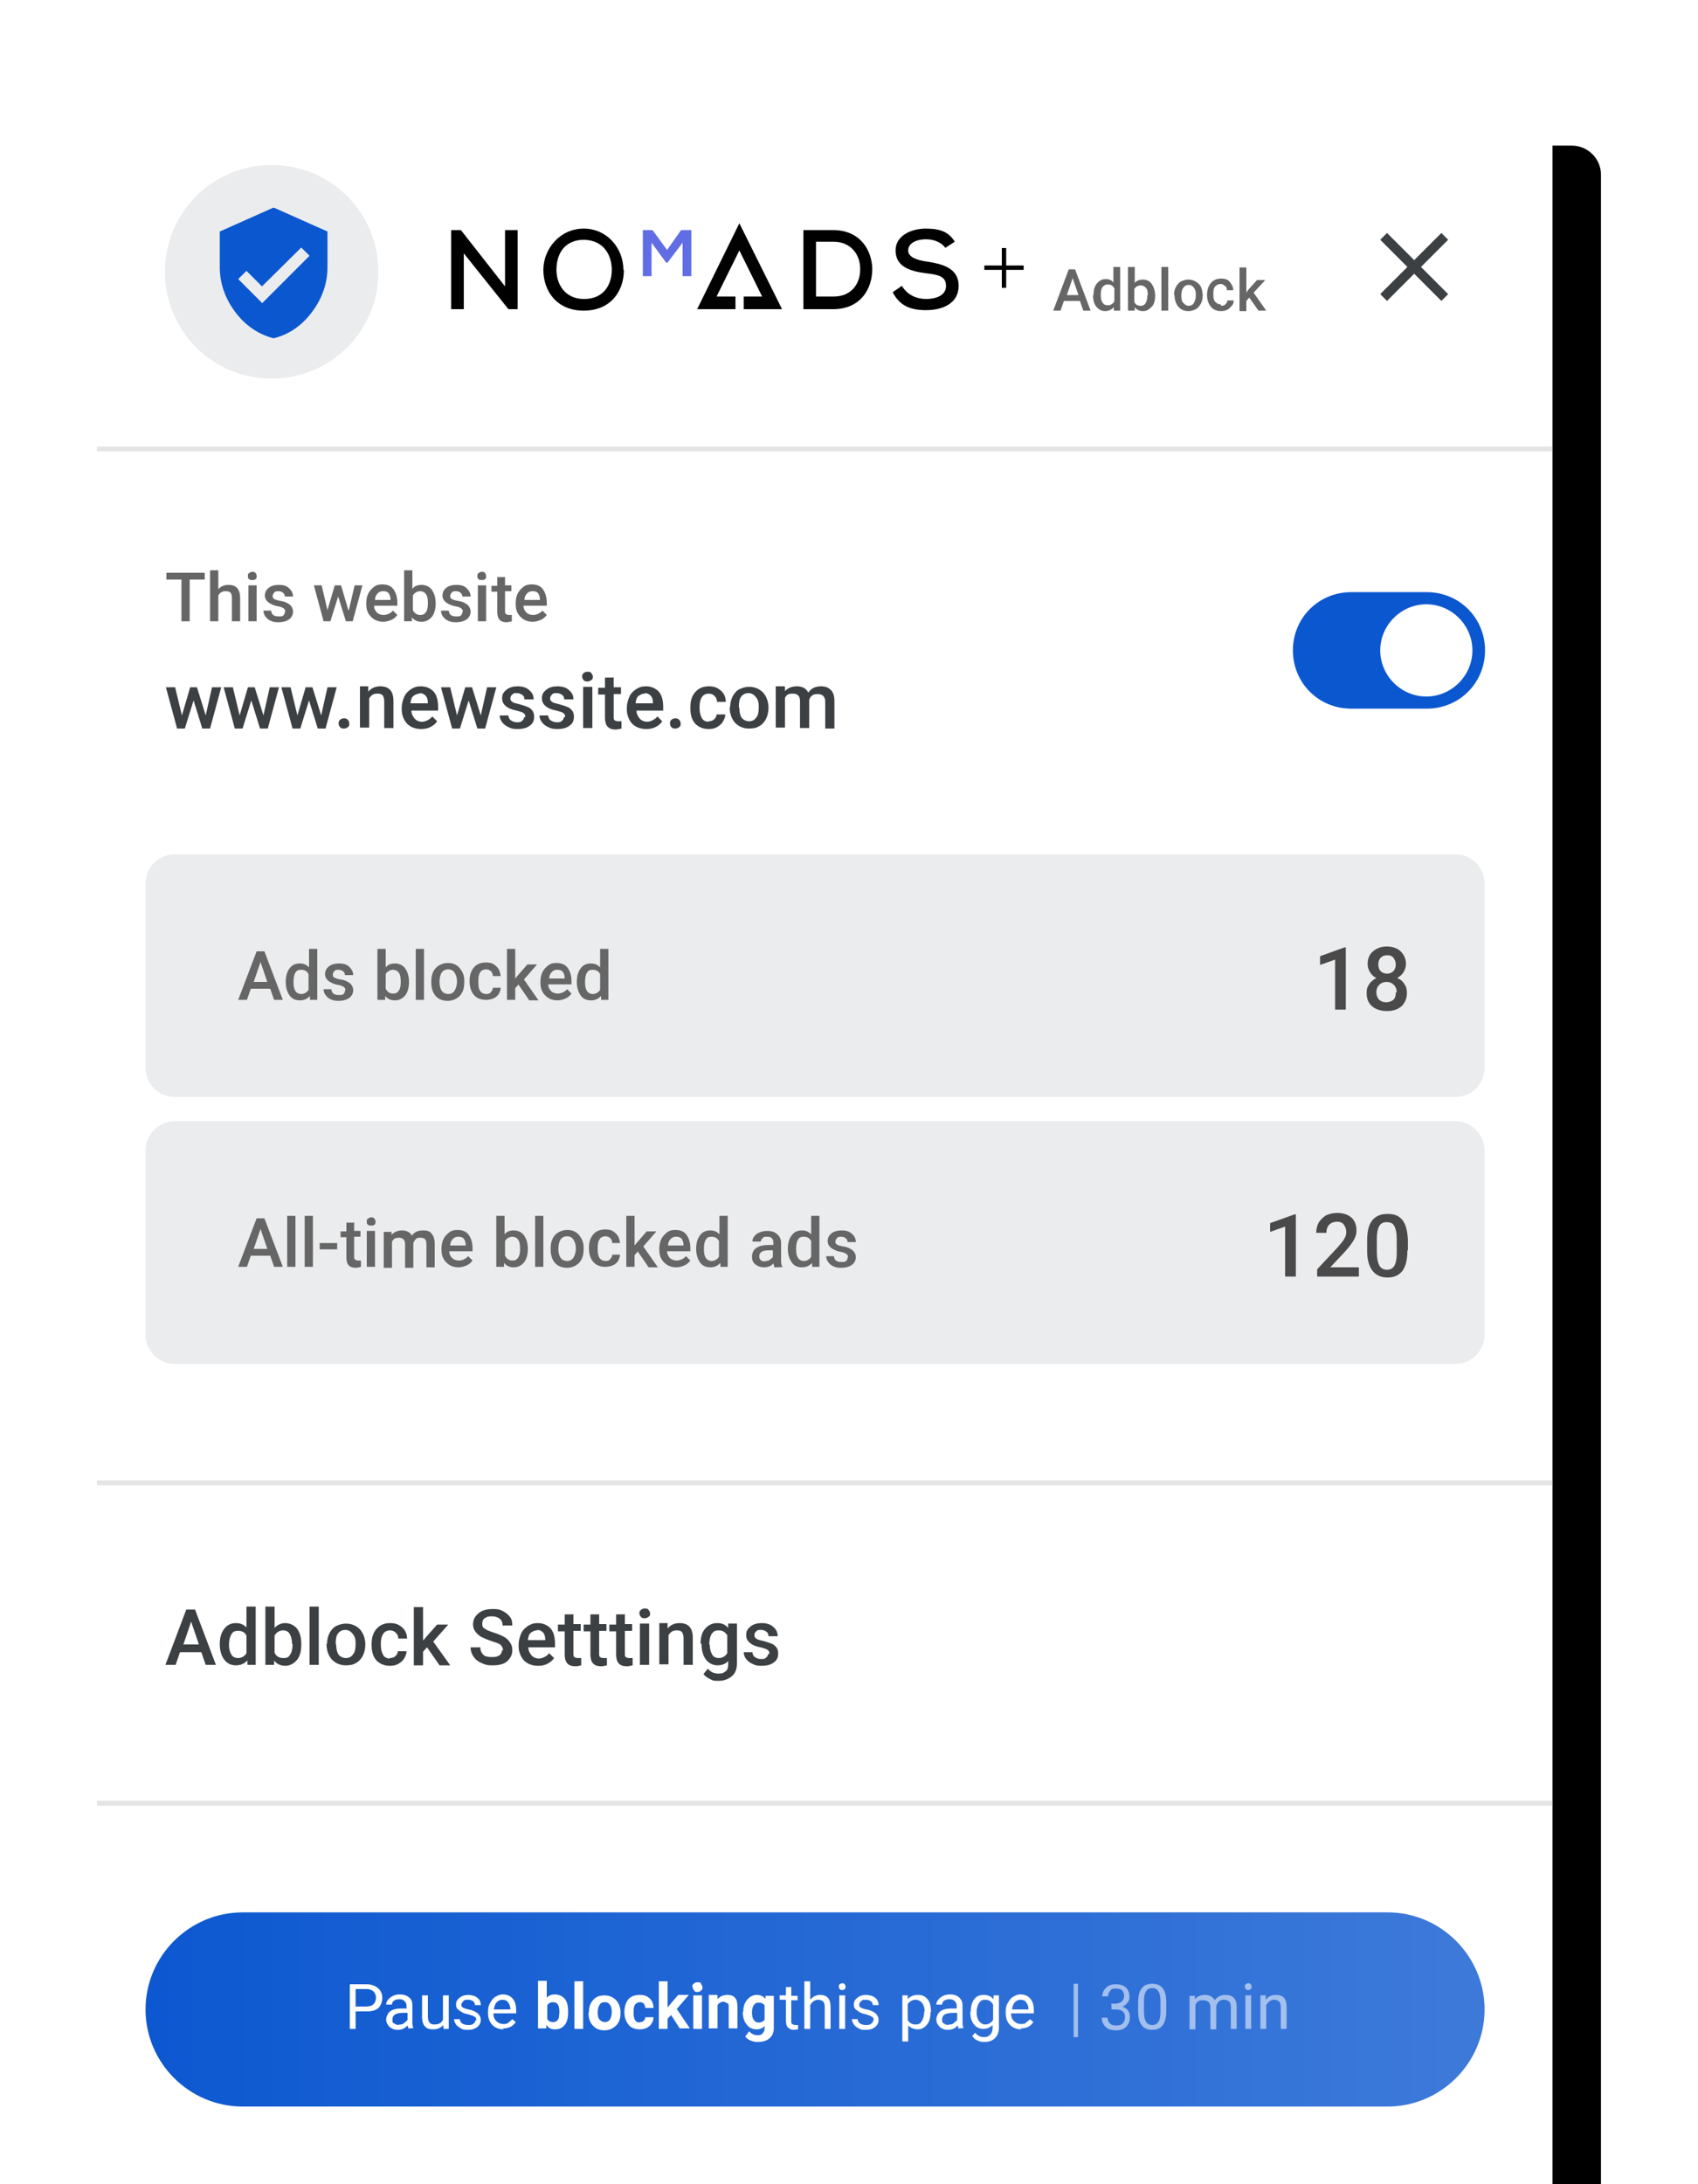<?xml version="1.0" encoding="UTF-8"?>
<svg width="350px" height="450px" viewBox="0 0 350 450" version="1.1" xmlns="http://www.w3.org/2000/svg" xmlns:xlink="http://www.w3.org/1999/xlink">
    <title>@2xGroup 16</title>
    <defs>
        <path d="M20,26 L20,450 L320,450 L320,26 C320,22.7 317.3,20 314,20 L26,20 C22.7,20 20,22.7 20,26 Z" id="path-1"></path>
        <filter x="-8.3%" y="-5.8%" width="123.3%" height="116.3%" filterUnits="objectBoundingBox" id="filter-2">
            <feOffset dx="10" dy="10" in="SourceAlpha" result="shadowOffsetOuter1"></feOffset>
            <feGaussianBlur stdDeviation="10" in="shadowOffsetOuter1" result="shadowBlurOuter1"></feGaussianBlur>
            <feColorMatrix values="0 0 0 0 0   0 0 0 0 0   0 0 0 0 0  0 0 0 0.15 0" type="matrix" in="shadowBlurOuter1"></feColorMatrix>
        </filter>
        <linearGradient x1="97.029%" y1="52.5%" x2="-2.971%" y2="52.5%" id="linearGradient-3">
            <stop stop-color="#FFFFFF" stop-opacity="0.2" offset="0%"></stop>
            <stop stop-color="#FFFFFF" stop-opacity="0" offset="100%"></stop>
        </linearGradient>
    </defs>
    <g id="Page-1" stroke="none" stroke-width="1" fill="none" fill-rule="evenodd">
        <g id="Modules-and-hovers" transform="translate(-726, -747)">
            <g id="Group-6" transform="translate(220, 747)">
                <g id="Group-16" transform="translate(506, 0)">
                    <rect id="Rectangle" x="0" y="0" width="340" height="450"></rect>
                    <g id="adblock">
                        <rect id="Rectangle" x="0" y="0" width="340" height="450"></rect>
                        <g id="drawer-bg">
                            <use fill="black" fill-opacity="1" filter="url(#filter-2)" xlink:href="#path-1"></use>
                            <use fill="#FFFFFF" fill-rule="evenodd" xlink:href="#path-1"></use>
                        </g>
                        <path d="M30,182 L30,220 C30,223.3 32.7,226 36,226 L300,226 C303.3,226 306,223.3 306,220 L306,182 C306,178.7 303.3,176 300,176 L36,176 C32.7,176 30,178.7 30,182 Z" id="drawer-bg1" fill="#EBECEE"></path>
                        <g id="Group" transform="translate(49.1, 195.5)" fill="#666666" fill-rule="nonzero">
                            <path d="M6.5,8.2 L2.6,8.2 L1.8,10.5 L7.10542736e-15,10.5 L3.8,0.5 L5.4,0.5 L9.2,10.5 L7.4,10.5 L6.6,8.2 L6.5,8.2 Z M3.1,6.8 L6,6.8 L4.6,2.7 L3.2,6.8 L3.1,6.8 Z" id="Shape"></path>
                            <path d="M9.8,6.7 C9.8,5.6 10.1,4.6 10.6,4 C11.1,3.3 11.8,3 12.7,3 C13.6,3 14.1,3.3 14.6,3.8 L14.6,0 L16.3,0 L16.3,10.5 L14.8,10.5 L14.8,9.7 C14.2,10.3 13.6,10.6 12.7,10.6 C11.8,10.6 11.1,10.3 10.6,9.6 C10.1,8.9 9.8,8 9.8,6.8 L9.8,6.7 Z M11.4,6.9 C11.4,7.7 11.5,8.2 11.8,8.7 C12.1,9.1 12.5,9.3 13,9.3 C13.5,9.3 14.2,9 14.5,8.4 L14.5,5.2 C14.2,4.6 13.7,4.3 13,4.3 C12.3,4.3 12,4.5 11.8,4.9 C11.5,5.3 11.4,6 11.4,6.8 L11.4,6.9 Z" id="Shape"></path>
                            <path d="M22.1,8.5 C22.1,8.2 22,8 21.7,7.8 C21.4,7.6 21.1,7.5 20.5,7.4 C19.9,7.3 19.5,7.1 19.1,6.9 C18.3,6.5 17.9,5.9 17.9,5.2 C17.9,4.5 18.2,4 18.7,3.6 C19.2,3.2 19.9,3 20.8,3 C21.7,3 22.4,3.2 22.9,3.7 C23.4,4.2 23.7,4.7 23.7,5.4 L22,5.4 C22,5.1 21.9,4.8 21.6,4.6 C21.4,4.4 21,4.3 20.7,4.3 C20.4,4.3 20,4.3 19.8,4.6 C19.6,4.9 19.5,5 19.5,5.3 C19.5,5.6 19.6,5.8 19.8,5.9 C20,6 20.4,6.2 21.1,6.3 C21.8,6.4 22.3,6.6 22.6,6.8 C23,7 23.2,7.2 23.4,7.5 C23.6,7.8 23.7,8.1 23.7,8.5 C23.7,9.2 23.4,9.7 22.9,10.1 C22.3,10.5 21.6,10.7 20.7,10.7 C19.8,10.7 19.6,10.6 19.1,10.4 C18.6,10.2 18.3,9.9 18,9.5 C17.7,9.1 17.6,8.7 17.6,8.3 L19.2,8.3 C19.2,8.7 19.4,9 19.6,9.2 C19.9,9.4 20.2,9.5 20.7,9.5 C21.2,9.5 21.5,9.5 21.7,9.3 C21.9,9.1 22,8.9 22,8.6 L22.1,8.5 Z" id="Path"></path>
                            <path d="M35.2,6.9 C35.2,8 34.9,9 34.4,9.6 C33.9,10.2 33.2,10.6 32.3,10.6 C31.4,10.6 30.8,10.3 30.3,9.7 L30.3,10.5 L28.7,10.5 L28.7,0 L30.4,0 L30.4,3.8 C30.9,3.2 31.5,3 32.3,3 C33.1,3 33.9,3.3 34.4,4 C34.9,4.7 35.2,5.6 35.2,6.8 L35.2,6.8 L35.2,6.9 Z M33.5,6.7 C33.5,5.9 33.4,5.3 33.1,4.9 C32.8,4.5 32.4,4.3 31.9,4.3 C31.4,4.3 30.7,4.6 30.4,5.2 L30.4,8.2 C30.7,8.8 31.2,9.2 31.9,9.2 C32.6,9.2 32.8,9 33.1,8.6 C33.4,8.2 33.5,7.6 33.5,6.8 L33.5,6.6 L33.5,6.7 Z" id="Shape"></path>
                            <polygon id="Path" points="38.3 10.5 36.6 10.5 36.6 0 38.3 0"></polygon>
                            <path d="M39.8,6.7 C39.8,6 39.9,5.3 40.2,4.7 C40.5,4.1 40.9,3.7 41.4,3.4 C41.9,3.1 42.5,2.9 43.2,2.9 C44.2,2.9 45,3.2 45.6,3.9 C46.2,4.6 46.6,5.4 46.6,6.5 L46.6,6.9 C46.6,7.6 46.5,8.3 46.2,8.9 C45.9,9.5 45.5,9.9 45,10.2 C44.5,10.5 43.9,10.7 43.2,10.7 C42.2,10.7 41.3,10.4 40.7,9.7 C40.1,9 39.8,8.1 39.8,6.9 L39.8,6.9 L39.8,6.7 Z M41.5,6.9 C41.5,7.7 41.7,8.3 42,8.7 C42.3,9.1 42.8,9.3 43.3,9.3 C43.8,9.3 44.3,9.1 44.6,8.6 C44.9,8.1 45.1,7.5 45.1,6.7 C45.1,5.9 44.9,5.4 44.6,4.9 C44.3,4.4 43.8,4.2 43.3,4.2 C42.8,4.2 42.3,4.4 42,4.8 C41.7,5.2 41.5,5.9 41.5,6.7 L41.5,6.9 Z" id="Shape"></path>
                            <path d="M51.1,9.3 C51.5,9.3 51.9,9.2 52.1,8.9 C52.3,8.6 52.5,8.4 52.5,8 L54.1,8 C54.1,8.5 53.9,8.9 53.7,9.3 C53.4,9.7 53.1,10 52.6,10.2 C52.1,10.4 51.6,10.5 51.1,10.5 C50.1,10.5 49.2,10.2 48.6,9.5 C48,8.8 47.7,7.9 47.7,6.7 L47.7,6.5 C47.7,5.4 48,4.5 48.6,3.8 C49.2,3.1 50,2.8 51.1,2.8 C52.2,2.8 52.7,3.1 53.2,3.6 C53.8,4.1 54,4.8 54.1,5.6 L52.5,5.6 C52.5,5.2 52.3,4.8 52.1,4.6 C51.9,4.4 51.5,4.2 51.1,4.2 C50.7,4.2 50.1,4.4 49.9,4.8 C49.6,5.2 49.5,5.8 49.5,6.6 L49.5,6.9 C49.5,7.7 49.6,8.3 49.9,8.7 C50.2,9.1 50.6,9.3 51.2,9.3 L51.1,9.3 Z" id="Path"></path>
                            <polygon id="Path" points="57.8 7.3 57.1 8.1 57.1 10.5 55.4 10.5 55.4 2.84217094e-14 57.1 2.84217094e-14 57.1 6.1 57.6 5.5 59.6 3.2 61.6 3.2 58.9 6.3 61.9 10.6 60 10.6 57.8 7.4"></polygon>
                            <path d="M65.9,10.6 C64.8,10.6 64,10.3 63.3,9.6 C62.6,8.9 62.3,8.1 62.3,7 L62.3,6.8 C62.3,6.1 62.4,5.4 62.7,4.8 C63,4.2 63.4,3.8 63.9,3.4 C64.4,3 65,2.9 65.6,2.9 C66.6,2.9 67.4,3.2 67.9,3.9 C68.4,4.6 68.7,5.5 68.7,6.6 L68.7,7.3 L63.9,7.3 C63.9,7.9 64.2,8.4 64.5,8.7 C64.8,9 65.3,9.2 65.9,9.2 C66.5,9.2 67.3,8.9 67.8,8.3 L68.7,9.2 C68.4,9.6 68,10 67.5,10.2 C67,10.4 66.5,10.6 65.8,10.6 L65.9,10.6 Z M65.7,4.3 C65.2,4.3 64.9,4.5 64.6,4.8 C64.3,5.1 64.1,5.6 64.1,6.1 L67.3,6.1 C67.3,5.4 67.1,5 66.9,4.7 C66.6,4.4 66.3,4.3 65.8,4.3 L65.7,4.3 Z" id="Shape"></path>
                            <path d="M69.8,6.7 C69.8,5.6 70.1,4.6 70.6,4 C71.1,3.3 71.8,3 72.7,3 C73.6,3 74.1,3.3 74.6,3.8 L74.6,0 L76.3,0 L76.3,10.5 L74.8,10.5 L74.8,9.7 C74.2,10.3 73.6,10.6 72.7,10.6 C71.8,10.6 71.1,10.3 70.6,9.6 C70.1,8.9 69.8,8 69.8,6.8 L69.8,6.7 Z M71.5,6.9 C71.5,7.7 71.6,8.2 71.9,8.7 C72.2,9.1 72.6,9.3 73.1,9.3 C73.6,9.3 74.3,9 74.6,8.4 L74.6,5.2 C74.3,4.6 73.8,4.3 73.1,4.3 C72.4,4.3 72.1,4.5 71.9,4.9 C71.6,5.3 71.5,6 71.5,6.8 L71.5,6.9 Z" id="Shape"></path>
                        </g>
                        <g id="Group" transform="translate(272.1, 195)" fill="#4A4A4A" fill-rule="nonzero">
                            <polygon id="Path" points="5.2 13 3.1 13 3.1 2.7 -5.68434189e-14 3.8 -5.68434189e-14 2 5 0.2 5.3 0.2 5.3 13"></polygon>
                            <path d="M17.7,3.6 C17.7,4.2 17.5,4.8 17.2,5.3 C16.9,5.8 16.4,6.2 15.9,6.5 C16.6,6.8 17.1,7.2 17.4,7.8 C17.8,8.3 17.9,8.9 17.9,9.6 C17.9,10.7 17.5,11.6 16.8,12.3 C16,13 15,13.3 13.8,13.3 C12.6,13.3 11.5,13 10.7,12.3 C9.9,11.6 9.6,10.7 9.6,9.6 C9.6,8.5 9.8,8.3 10.1,7.8 C10.4,7.3 11,6.8 11.6,6.5 C11,6.2 10.6,5.8 10.3,5.3 C10,4.8 9.8,4.3 9.8,3.6 C9.8,2.5 10.2,1.6 10.9,1 C11.6,0.4 12.6,0 13.7,0 C14.8,0 15.9,0.3 16.6,1 C17.3,1.7 17.7,2.5 17.7,3.6 L17.7,3.6 Z M15.8,9.4 C15.8,8.8 15.6,8.3 15.2,7.9 C14.8,7.5 14.3,7.3 13.7,7.3 C13.1,7.3 12.6,7.5 12.2,7.9 C11.8,8.3 11.6,8.8 11.6,9.4 C11.6,10 11.8,10.5 12.1,10.9 C12.5,11.3 13,11.5 13.6,11.5 C14.2,11.5 14.7,11.3 15.1,11 C15.5,10.6 15.6,10.1 15.6,9.5 L15.8,9.4 Z M15.6,3.7 C15.6,3.1 15.4,2.7 15.1,2.3 C14.8,1.9 14.3,1.8 13.8,1.8 C13.3,1.8 12.8,2 12.5,2.3 C12.2,2.6 12,3.1 12,3.7 C12,4.3 12.2,4.8 12.5,5.1 C12.8,5.4 13.3,5.6 13.8,5.6 C14.3,5.6 14.8,5.4 15.1,5.1 C15.4,4.8 15.6,4.3 15.6,3.7 Z" id="Shape"></path>
                        </g>
                        <path d="M30,237 L30,275 C30,278.3 32.7,281 36,281 L300,281 C303.3,281 306,278.3 306,275 L306,237 C306,233.7 303.3,231 300,231 L36,231 C32.7,231 30,233.7 30,237 Z" id="drawer-bg2" fill="#EBECEE"></path>
                        <g id="Group" transform="translate(49.1, 250.5)" fill="#666666" fill-rule="nonzero">
                            <path d="M6.5,8.2 L2.6,8.2 L1.8,10.5 L7.10542736e-15,10.5 L3.8,0.5 L5.4,0.5 L9.2,10.5 L7.4,10.5 L6.6,8.2 L6.5,8.2 Z M3.1,6.8 L6,6.8 L4.6,2.7 L3.2,6.8 L3.1,6.8 Z" id="Shape"></path>
                            <polygon id="Path" points="11.8 10.5 10.1 10.5 10.1 0 11.8 0"></polygon>
                            <polygon id="Path" points="15.4 10.5 13.7 10.5 13.7 0 15.4 0"></polygon>
                            <polygon id="Path" points="20.4 6.9 16.8 6.9 16.8 5.6 20.4 5.6"></polygon>
                            <path d="M23.9,1.3 L23.9,3.1 L25.2,3.1 L25.2,4.3 L23.9,4.3 L23.9,8.4 C23.9,8.7 23.9,8.9 24.1,9 C24.2,9.1 24.4,9.2 24.7,9.2 C25,9.2 25.1,9.2 25.3,9.2 L25.3,10.5 C24.9,10.6 24.6,10.7 24.2,10.7 C22.9,10.7 22.3,10 22.3,8.6 L22.3,4.4 L21.1,4.4 L21.1,3.2 L22.3,3.2 L22.3,1.4 L24,1.4 L23.9,1.3 Z" id="Path"></path>
                            <path d="M26.5,1.2 C26.5,0.9 26.5,0.7 26.7,0.6 C26.9,0.5 27.1,0.3 27.4,0.3 C27.7,0.3 27.9,0.3 28.1,0.6 C28.3,0.9 28.3,1 28.3,1.2 C28.3,1.4 28.3,1.7 28.1,1.8 C27.9,2 27.7,2 27.4,2 C27.1,2 26.9,2 26.7,1.8 C26.5,1.6 26.5,1.4 26.5,1.2 Z M28.2,10.5 L26.5,10.5 L26.5,3.1 L28.2,3.1 L28.2,10.5 Z" id="Shape"></path>
                            <path d="M31.6,3.1 L31.6,3.9 C32.2,3.3 32.9,3 33.8,3 C34.7,3 35.5,3.4 35.8,4.1 C36.3,3.3 37.1,3 38.1,3 C39.1,3 39.5,3.2 39.9,3.7 C40.3,4.2 40.5,4.8 40.5,5.7 L40.5,10.6 L38.8,10.6 L38.8,5.8 C38.8,5.3 38.7,5 38.5,4.8 C38.3,4.6 38,4.5 37.5,4.5 C37,4.5 36.8,4.6 36.6,4.8 C36.4,5 36.2,5.3 36.1,5.6 L36.1,10.7 C36.1,10.7 34.4,10.7 34.4,10.7 L34.4,5.8 C34.4,4.9 33.9,4.5 33.1,4.5 C32.3,4.5 32,4.8 31.7,5.3 L31.7,10.7 L30,10.7 L30,3.3 L31.6,3.3 L31.6,3.1 Z" id="Path"></path>
                            <path d="M45.5,10.6 C44.4,10.6 43.6,10.3 42.9,9.6 C42.2,8.9 41.9,8.1 41.9,7 L41.9,6.8 C41.9,6.1 42,5.4 42.3,4.8 C42.6,4.2 43,3.8 43.5,3.4 C44,3 44.6,2.9 45.2,2.9 C46.2,2.9 47,3.2 47.5,3.9 C48,4.6 48.3,5.5 48.3,6.6 L48.3,7.3 L43.5,7.3 C43.5,7.9 43.8,8.4 44.1,8.7 C44.4,9 44.9,9.2 45.5,9.2 C46.1,9.2 46.9,8.9 47.4,8.3 L48.3,9.2 C48,9.6 47.6,10 47.1,10.2 C46.6,10.4 46.1,10.6 45.4,10.6 L45.5,10.6 Z M45.3,4.3 C44.8,4.3 44.5,4.5 44.2,4.8 C43.9,5.1 43.7,5.6 43.7,6.1 L46.9,6.1 C46.9,5.4 46.7,5 46.5,4.7 C46.2,4.4 45.9,4.3 45.4,4.3 L45.3,4.3 Z" id="Shape"></path>
                            <path d="M59.7,6.9 C59.7,8 59.4,9 58.9,9.6 C58.4,10.2 57.7,10.6 56.8,10.6 C55.9,10.6 55.3,10.3 54.8,9.7 L54.8,10.5 L53.2,10.5 L53.2,0 L54.9,0 L54.9,3.8 C55.4,3.2 56,3 56.8,3 C57.6,3 58.4,3.3 58.9,4 C59.4,4.7 59.7,5.6 59.7,6.8 L59.7,6.8 L59.7,6.9 Z M58.1,6.7 C58.1,5.9 58,5.3 57.7,4.9 C57.4,4.5 57,4.3 56.5,4.3 C56,4.3 55.3,4.6 55,5.2 L55,8.2 C55.3,8.8 55.8,9.2 56.5,9.2 C57.2,9.2 57.4,9 57.7,8.6 C58,8.2 58.1,7.6 58.1,6.8 L58.1,6.6 L58.1,6.7 Z" id="Shape"></path>
                            <polygon id="Path" points="62.9 10.5 61.2 10.5 61.2 0 62.9 0"></polygon>
                            <path d="M64.4,6.7 C64.4,6 64.5,5.3 64.8,4.7 C65.1,4.1 65.5,3.7 66,3.4 C66.5,3.1 67.1,2.9 67.8,2.9 C68.8,2.9 69.6,3.2 70.2,3.9 C70.8,4.6 71.2,5.4 71.2,6.5 L71.2,6.9 C71.2,7.6 71.1,8.3 70.8,8.9 C70.5,9.5 70.1,9.9 69.6,10.2 C69.1,10.5 68.5,10.7 67.8,10.7 C66.8,10.7 65.9,10.4 65.3,9.7 C64.7,9 64.4,8.1 64.4,6.9 L64.4,6.9 L64.4,6.7 Z M66,6.9 C66,7.7 66.2,8.3 66.5,8.7 C66.8,9.1 67.3,9.3 67.8,9.3 C68.3,9.3 68.8,9.1 69.1,8.6 C69.4,8.1 69.6,7.5 69.6,6.7 C69.6,5.9 69.4,5.4 69.1,4.9 C68.8,4.4 68.3,4.2 67.8,4.2 C67.3,4.2 66.8,4.4 66.5,4.8 C66.2,5.2 66,5.9 66,6.7 L66,6.9 Z" id="Shape"></path>
                            <path d="M75.7,9.3 C76.1,9.3 76.5,9.2 76.7,8.9 C76.9,8.6 77.1,8.4 77.1,8 L78.7,8 C78.7,8.5 78.5,8.9 78.3,9.3 C78,9.7 77.7,10 77.2,10.2 C76.7,10.4 76.2,10.5 75.7,10.5 C74.7,10.5 73.8,10.2 73.2,9.5 C72.6,8.8 72.3,7.9 72.3,6.7 L72.3,6.5 C72.3,5.4 72.6,4.5 73.2,3.8 C73.8,3.1 74.6,2.8 75.7,2.8 C76.8,2.8 77.3,3.1 77.8,3.6 C78.4,4.1 78.6,4.8 78.7,5.6 L77.1,5.6 C77.1,5.2 76.9,4.8 76.7,4.6 C76.5,4.4 76.1,4.2 75.7,4.2 C75.3,4.2 74.7,4.4 74.5,4.8 C74.2,5.2 74.1,5.8 74.1,6.6 L74.1,6.9 C74.1,7.7 74.2,8.3 74.5,8.7 C74.8,9.1 75.2,9.3 75.8,9.3 L75.7,9.3 Z" id="Path"></path>
                            <polygon id="Path" points="82.4 7.3 81.7 8.1 81.7 10.5 80 10.5 80 0 81.7 0 81.7 6.1 82.2 5.5 84.2 3.2 86.2 3.2 83.5 6.3 86.5 10.6 84.6 10.6 82.4 7.4"></polygon>
                            <path d="M90.4,10.6 C89.3,10.6 88.5,10.3 87.8,9.6 C87.1,8.9 86.8,8.1 86.8,7 L86.8,6.8 C86.8,6.1 86.9,5.4 87.2,4.8 C87.5,4.2 87.9,3.8 88.4,3.4 C88.9,3 89.5,2.9 90.1,2.9 C91.1,2.9 91.9,3.2 92.4,3.9 C92.9,4.6 93.2,5.5 93.2,6.6 L93.2,7.3 L88.4,7.3 C88.4,7.9 88.7,8.4 89,8.7 C89.3,9 89.8,9.2 90.4,9.2 C91,9.2 91.8,8.9 92.3,8.3 L93.2,9.2 C92.9,9.6 92.5,10 92,10.2 C91.5,10.4 91,10.6 90.3,10.6 L90.4,10.6 Z M90.2,4.3 C89.7,4.3 89.4,4.5 89.1,4.8 C88.8,5.1 88.6,5.6 88.6,6.1 L91.8,6.1 C91.8,5.4 91.6,5 91.4,4.7 C91.1,4.4 90.8,4.3 90.3,4.3 L90.2,4.3 Z" id="Shape"></path>
                            <path d="M94.4,6.7 C94.4,5.6 94.7,4.6 95.2,4 C95.7,3.3 96.4,3 97.3,3 C98.2,3 98.7,3.3 99.2,3.8 L99.2,0 L100.9,0 L100.9,10.5 L99.4,10.5 L99.4,9.7 C98.8,10.3 98.2,10.6 97.3,10.6 C96.4,10.6 95.7,10.3 95.2,9.6 C94.7,8.9 94.4,8 94.4,6.8 L94.4,6.7 Z M96,6.9 C96,7.7 96.1,8.2 96.4,8.7 C96.7,9.1 97.1,9.3 97.6,9.3 C98.1,9.3 98.8,9 99.1,8.4 L99.1,5.2 C98.8,4.6 98.3,4.3 97.6,4.3 C96.9,4.3 96.6,4.5 96.4,4.9 C96.1,5.3 96,6 96,6.8 L96,6.9 Z" id="Shape"></path>
                            <path d="M110.5,10.5 C110.5,10.4 110.4,10.1 110.3,9.8 C109.8,10.4 109.1,10.6 108.4,10.6 C107.7,10.6 107.1,10.4 106.6,10 C106.1,9.6 105.9,9.1 105.9,8.4 C105.9,7.7 106.2,7 106.8,6.6 C107.4,6.2 108.2,6 109.3,6 L110.3,6 L110.3,5.5 C110.3,5.1 110.2,4.8 110,4.6 C109.8,4.4 109.5,4.3 109,4.3 C108.5,4.3 108.3,4.3 108.1,4.6 C107.9,4.8 107.7,5 107.7,5.3 L106,5.3 C106,4.9 106.1,4.5 106.4,4.2 C106.7,3.8 107,3.6 107.5,3.4 C108,3.2 108.5,3.1 109,3.1 C109.9,3.1 110.6,3.3 111.1,3.8 C111.6,4.2 111.9,4.8 111.9,5.6 L111.9,8.9 C111.9,9.6 111.9,10.1 112.2,10.5 L112.2,10.5 C112.2,10.6 110.5,10.6 110.5,10.6 L110.5,10.5 Z M108.6,9.3 C108.9,9.3 109.2,9.3 109.5,9.1 C109.8,8.9 110,8.7 110.2,8.5 L110.2,7.1 L109.3,7.1 C108.7,7.1 108.2,7.2 107.9,7.4 C107.6,7.6 107.4,7.9 107.4,8.3 C107.4,8.7 107.5,8.9 107.7,9.1 C107.9,9.3 108.2,9.4 108.6,9.4 L108.6,9.3 Z" id="Shape"></path>
                            <path d="M113.3,6.7 C113.3,5.6 113.6,4.6 114.1,4 C114.6,3.3 115.3,3 116.2,3 C117.1,3 117.6,3.3 118.1,3.8 L118.1,0 L119.8,0 L119.8,10.5 L118.3,10.5 L118.3,9.7 C117.7,10.3 117.1,10.6 116.2,10.6 C115.3,10.6 114.6,10.3 114.1,9.6 C113.6,8.9 113.3,8 113.3,6.8 L113.3,6.7 Z M115,6.9 C115,7.7 115.1,8.2 115.4,8.7 C115.7,9.1 116.1,9.3 116.6,9.3 C117.1,9.3 117.8,9 118.1,8.4 L118.1,5.2 C117.8,4.6 117.3,4.3 116.6,4.3 C115.9,4.3 115.6,4.5 115.4,4.9 C115.1,5.3 115,6 115,6.8 L115,6.9 Z" id="Shape"></path>
                            <path d="M125.7,8.5 C125.7,8.2 125.6,8 125.3,7.8 C125,7.6 124.7,7.5 124.1,7.4 C123.5,7.3 123.1,7.1 122.7,6.9 C121.9,6.5 121.5,5.9 121.5,5.2 C121.5,4.5 121.8,4 122.3,3.6 C122.8,3.2 123.5,3 124.4,3 C125.3,3 126,3.2 126.5,3.7 C127,4.1 127.3,4.7 127.3,5.4 L125.6,5.4 C125.6,5.1 125.5,4.8 125.2,4.6 C125,4.4 124.6,4.3 124.3,4.3 C124,4.3 123.6,4.3 123.4,4.6 C123.2,4.9 123.1,5 123.1,5.3 C123.1,5.6 123.2,5.8 123.4,5.9 C123.6,6 124,6.2 124.7,6.3 C125.4,6.4 125.9,6.6 126.2,6.8 C126.6,7 126.8,7.2 127,7.5 C127.2,7.8 127.3,8.1 127.3,8.5 C127.3,9.2 127,9.7 126.5,10.1 C125.9,10.5 125.2,10.7 124.3,10.7 C123.4,10.7 123.2,10.6 122.7,10.4 C122.2,10.2 121.9,9.9 121.6,9.5 C121.3,9.1 121.2,8.7 121.2,8.3 L122.8,8.3 C122.8,8.7 123,9 123.2,9.2 C123.5,9.4 123.8,9.5 124.3,9.5 C124.8,9.5 125.1,9.5 125.3,9.3 C125.5,9.1 125.6,8.9 125.6,8.6 L125.7,8.5 Z" id="Path"></path>
                        </g>
                        <g id="Group" transform="translate(261.8, 249.9)" fill="#4A4A4A" fill-rule="nonzero">
                            <polygon id="Path" points="5.2 13.1 3.1 13.1 3.1 2.8 0 3.9 0 2.1 5 0.3 5.3 0.3 5.3 13.1"></polygon>
                            <path d="M18.3,13.1 L9.7,13.1 L9.7,11.6 L14,7 C14.6,6.3 15.1,5.7 15.3,5.3 C15.6,4.8 15.7,4.4 15.7,3.9 C15.7,3.4 15.5,2.8 15.2,2.4 C14.9,2 14.4,1.8 13.8,1.8 C13.2,1.8 12.6,2 12.2,2.4 C11.8,2.8 11.6,3.4 11.6,4.1 L9.5,4.1 C9.5,3.3 9.7,2.6 10,2 C10.4,1.4 10.9,0.9 11.5,0.5 C12.2,0.2 12.9,0 13.8,0 C15,0 16,0.3 16.7,0.9 C17.4,1.5 17.8,2.4 17.8,3.5 C17.8,4.6 17.6,4.8 17.3,5.5 C16.9,6.2 16.3,7 15.5,7.9 L12.4,11.2 L18.3,11.2 L18.3,12.9 L18.3,13.1 Z" id="Path"></path>
                            <path d="M28.3,7.7 C28.3,9.5 28,10.9 27.3,11.9 C26.6,12.8 25.6,13.3 24.2,13.3 C22.8,13.3 21.8,12.8 21.1,11.9 C20.4,11 20,9.6 20,7.9 L20,5.7 C20,3.9 20.3,2.5 21,1.6 C21.7,0.7 22.7,0.2 24.2,0.2 C25.7,0.2 26.6,0.6 27.3,1.5 C28,2.4 28.3,3.7 28.4,5.5 L28.4,7.7 L28.3,7.7 Z M26.1,5.3 C26.1,4.1 25.9,3.2 25.6,2.7 C25.3,2.1 24.8,1.9 24,1.9 C23.2,1.9 22.8,2.2 22.5,2.7 C22.2,3.2 22,4.1 22,5.2 L22,8.1 C22,9.3 22.2,10.2 22.5,10.8 C22.8,11.4 23.4,11.7 24.1,11.7 C24.8,11.7 25.3,11.4 25.6,10.9 C25.9,10.4 26.1,9.5 26.1,8.4 L26.1,5.5 L26.1,5.3 Z" id="Shape"></path>
                        </g>
                        <path d="M56,34 C43.8,34 34,43.8 34,56 C34,68.2 43.8,78 56,78 C68.2,78 78,68.2 78,56 C78,43.8 68.2,34 56,34 Z" id="app-bar-bg" fill="#EBECEE"></path>
                        <polygon id="Fill-1" fill="#000000" fill-rule="nonzero" points="206.5 51.1 206.5 54.7 202.9 54.7 202.9 55.6 206.5 55.6 206.5 59.3 207.4 59.3 207.4 55.6 211 55.6 211 54.7 207.4 54.7 207.4 51.1"></polygon>
                        <polygon id="Fill-2" fill="#606DE4" points="140.7 50 137.6 54.1 137.3 54.1 134.3 50 134.3 56.9 132.5 56.9 132.5 47.4 134.5 47.4 137.5 51.5 140.4 47.4 142.5 47.4 142.5 56.9 140.7 56.9"></polygon>
                        <polygon id="Fill-3" fill="#000000" fill-rule="nonzero" points="104.1 47.4 104.1 59 95 47.4 93 47.4 93 63.7 95.6 63.7 95.6 52.2 104.8 63.7 106.7 63.7 106.7 47.4"></polygon>
                        <path d="M120.4,61.6 C124.4,61.6 126.1,58.7 126.1,55.6 C126.1,52.5 124.4,49.5 120.4,49.4 C116.6,49.4 114.7,52 114.7,55.6 C114.7,58.5 116.4,61.6 120.4,61.6 M128.6,55.6 C128.6,60 125.9,64 120.3,64 C114.7,64 112,59.9 112,55.6 C112,51.3 115.4,47.1 120.3,47.1 C125.2,47.1 128.5,51.2 128.5,55.6" id="Fill-4" fill="#000000" fill-rule="nonzero"></path>
                        <path d="M168.2,61.1 L171.8,61.1 C175.7,61.1 177.4,58.2 177.3,55.3 C177.3,52.6 175.5,49.8 171.8,49.8 L168.2,49.8 L168.2,61.1 L168.2,61.1 Z M171.7,47.4 C177.2,47.4 179.7,51.4 179.8,55.4 C179.8,59.5 177.4,63.7 171.7,63.7 L165.6,63.7 L165.6,47.4 L171.7,47.4 L171.7,47.4 Z" id="Fill-6" fill="#000000" fill-rule="nonzero"></path>
                        <path d="M194.9,51.1 C194.1,50 192.6,49.3 190.9,49.3 C188.7,49.3 187.2,50.2 187.2,51.6 C187.2,53 189,53.6 191.1,53.9 C194.4,54.4 197.6,55.3 197.6,58.9 C197.6,62.5 194.3,63.9 190.9,63.9 C187.5,63.9 185.4,62.9 184,60.2 L185.9,58.9 C187.1,60.9 189.1,61.6 190.9,61.6 C192.7,61.6 195,61 195,58.9 C195,56.8 193.2,56.6 190.9,56.3 C187.7,55.9 184.6,55 184.6,51.6 C184.6,48.5 187.9,47.1 190.8,47.1 C193.7,47.1 195.5,47.7 196.8,49.8 L194.8,51.1 L194.9,51.1 Z" id="Fill-8" fill="#000000" fill-rule="nonzero"></path>
                        <polygon id="Fill-10" fill="#020202" points="143.7 63.7 151.6 63.7 151.6 61.1 147.7 61.1 152.4 51.6 157.1 61.1 153.3 61.1 153.3 63.7 161.2 63.7 152.4 46"></polygon>
                        <path d="M222.6,62 L219.3,62 L218.6,64 L217.1,64 L220.3,55.5 L221.6,55.5 L224.8,64 L223.3,64 L222.6,62 Z M219.8,60.8 L222.3,60.8 L221.1,57.3 L219.9,60.8 L219.8,60.8 Z" id="Shape" fill="#666666" fill-rule="nonzero"></path>
                        <path d="M225.4,60.8 C225.4,59.8 225.6,59 226.1,58.4 C226.6,57.8 227.2,57.5 227.9,57.5 C228.6,57.5 229.1,57.7 229.5,58.2 L229.5,55 L230.9,55 L230.9,64 L229.6,64 L229.6,63.3 C229.1,63.8 228.5,64.1 227.8,64.1 C227.1,64.1 226.5,63.8 226,63.2 C225.5,62.6 225.3,61.8 225.3,60.8 L225.4,60.8 Z M226.9,60.9 C226.9,61.5 227,62 227.3,62.4 C227.6,62.8 227.9,62.9 228.4,62.9 C228.9,62.9 229.4,62.6 229.7,62.1 L229.7,59.4 C229.4,58.9 229,58.6 228.4,58.6 C227.8,58.6 227.6,58.8 227.3,59.1 C227,59.4 226.9,60 226.9,60.7 L226.9,60.9 Z" id="Shape" fill="#666666" fill-rule="nonzero"></path>
                        <path d="M238.1,60.9 C238.1,61.9 237.9,62.7 237.4,63.2 C236.9,63.7 236.4,64.1 235.6,64.1 C234.8,64.1 234.3,63.8 233.9,63.3 L233.9,64 L232.5,64 L232.5,55 L233.9,55 L233.9,58.3 C234.3,57.8 234.9,57.6 235.6,57.6 C236.3,57.6 237,57.9 237.4,58.5 C237.8,59.1 238.1,59.9 238.1,60.9 L238.1,60.9 L238.1,60.9 Z M236.6,60.8 C236.6,60.1 236.5,59.6 236.2,59.3 C235.9,59 235.6,58.8 235.1,58.8 C234.6,58.8 234,59.1 233.8,59.6 L233.8,62.2 C234.1,62.8 234.5,63 235.1,63 C235.7,63 235.9,62.8 236.1,62.5 C236.3,62.2 236.5,61.7 236.5,61 L236.5,60.8 L236.6,60.8 Z" id="Shape" fill="#666666" fill-rule="nonzero"></path>
                        <polygon id="Path" fill="#666666" fill-rule="nonzero" points="240.8 64 239.4 64 239.4 55 240.8 55"></polygon>
                        <path d="M242,60.8 C242,60.2 242.1,59.6 242.4,59.1 C242.7,58.6 243,58.2 243.4,58 C243.8,57.8 244.4,57.6 244.9,57.6 C245.8,57.6 246.4,57.9 247,58.4 C247.6,58.9 247.8,59.7 247.9,60.6 L247.9,60.9 C247.9,61.5 247.8,62.1 247.5,62.6 C247.2,63.1 246.9,63.5 246.5,63.7 C246.1,63.9 245.5,64.1 245,64.1 C244.1,64.1 243.4,63.8 242.9,63.2 C242.4,62.6 242.1,61.8 242.1,60.8 L242.1,60.8 L242,60.8 Z M243.5,60.9 C243.5,61.6 243.6,62.1 243.9,62.4 C244.2,62.7 244.5,63 245,63 C245.5,63 245.9,62.8 246.1,62.4 C246.3,62 246.5,61.5 246.5,60.8 C246.5,60.1 246.4,59.7 246.1,59.3 C245.8,58.9 245.5,58.7 245,58.7 C244.5,58.7 244.2,58.9 243.9,59.3 C243.6,59.7 243.5,60.2 243.5,61 L243.5,60.9 Z" id="Shape" fill="#666666" fill-rule="nonzero"></path>
                        <path d="M251.7,63 C252.1,63 252.4,62.9 252.6,62.7 C252.8,62.5 253,62.2 253,61.9 L254.3,61.9 C254.3,62.3 254.2,62.7 253.9,63 C253.6,63.3 253.4,63.6 253,63.8 C252.6,64 252.2,64.1 251.7,64.1 C250.8,64.1 250.1,63.8 249.6,63.2 C249.1,62.6 248.8,61.8 248.8,60.8 L248.8,60.8 C248.8,59.7 249.1,58.9 249.6,58.3 C250.1,57.7 250.8,57.4 251.7,57.4 C252.6,57.4 253.1,57.6 253.5,58.1 C253.9,58.6 254.2,59.1 254.2,59.8 L252.9,59.8 C252.9,59.4 252.8,59.1 252.5,58.9 C252.2,58.7 252,58.5 251.6,58.5 C251.2,58.5 250.8,58.7 250.5,59 C250.2,59.3 250.1,59.8 250.1,60.5 L250.1,60.7 C250.1,61.4 250.2,61.9 250.5,62.2 C250.8,62.5 251.1,62.7 251.6,62.7 L251.7,63 Z" id="Path" fill="#666666" fill-rule="nonzero"></path>
                        <polygon id="Path" fill="#666666" fill-rule="nonzero" points="257.5 61.3 256.9 62 256.9 64.1 255.5 64.1 255.5 55.1 256.9 55.1 256.9 60.3 257.3 59.7 259.1 57.7 260.8 57.7 258.4 60.3 261 64 259.4 64"></polygon>
                        <path d="M56.5,42.8 L67.5,47.7 L67.5,55 C67.5,58.4 66.4,61.5 64.3,64.3 C62.2,67.1 59.6,68.9 56.4,69.7 C53.3,68.9 50.6,67.1 48.5,64.3 C46.4,61.5 45.3,58.4 45.3,55 L45.3,47.7 L56.3,42.8 L56.5,42.8 Z M54,62.5 L63.8,52.7 L62.1,51 L54,59 L50.8,55.8 L49.1,57.5 L54,62.4 L54,62.5 Z" id="Shape" fill="#0B57D0" fill-rule="nonzero"></path>
                        <polygon id="Path" fill="#3C4043" fill-rule="nonzero" points="298.5 49.4 292.9 55 298.5 60.6 297.1 62 291.5 56.4 285.9 62 284.5 60.6 290.1 55 284.5 49.4 285.9 48 291.5 53.6 297.1 48"></polygon>
                        <rect id="Rectangle1" fill="#CBCBCB" fill-rule="nonzero" opacity="0.5" x="20" y="92" width="300" height="1"></rect>
                        <rect id="Rectangle2" fill="#CBCBCB" fill-rule="nonzero" opacity="0.5" x="20" y="305" width="300" height="1"></rect>
                        <g id="Group" transform="translate(34.3, 117.5)" fill="#666666" fill-rule="nonzero">
                            <polygon id="Path" points="7.9 1.9 4.8 1.9 4.8 10.5 3.1 10.5 3.1 1.9 0 1.9 0 0.5 7.9 0.5 7.9 1.9"></polygon>
                            <path d="M10.7,3.9 C11.2,3.3 11.9,3 12.8,3 C14.4,3 15.2,3.9 15.2,5.7 L15.2,10.5 L13.5,10.5 L13.5,5.7 C13.5,5.2 13.4,4.8 13.2,4.6 C13,4.4 12.7,4.3 12.2,4.3 C11.5,4.3 11,4.6 10.7,5.2 L10.7,10.5 L9,10.5 L9,0 L10.7,0 L10.7,3.9 L10.7,3.9 Z" id="Path"></path>
                            <path d="M16.8,1.2 C16.8,0.9 16.8,0.7 17,0.6 C17.2,0.5 17.4,0.3 17.7,0.3 C18,0.3 18.2,0.3 18.4,0.6 C18.6,0.9 18.6,1 18.6,1.2 C18.6,1.4 18.6,1.7 18.4,1.8 C18.2,2 18,2 17.7,2 C17.4,2 17.2,2 17,1.8 C16.8,1.6 16.8,1.4 16.8,1.2 Z M18.6,10.5 L16.9,10.5 L16.9,3.1 L18.6,3.1 L18.6,10.5 Z" id="Shape"></path>
                            <path d="M24.5,8.5 C24.5,8.2 24.4,8 24.1,7.8 C23.8,7.6 23.5,7.5 22.9,7.4 C22.3,7.3 21.9,7.1 21.5,6.9 C20.7,6.5 20.3,5.9 20.3,5.2 C20.3,4.5 20.6,4 21.1,3.6 C21.6,3.2 22.3,3 23.2,3 C24.1,3 24.8,3.2 25.3,3.7 C25.8,4.2 26.1,4.7 26.1,5.4 L24.4,5.4 C24.4,5.1 24.3,4.8 24,4.6 C23.8,4.4 23.4,4.3 23.1,4.3 C22.8,4.3 22.4,4.3 22.2,4.6 C22,4.9 21.9,5 21.9,5.3 C21.9,5.6 22,5.8 22.2,5.9 C22.4,6 22.8,6.2 23.5,6.3 C24.2,6.4 24.7,6.6 25,6.8 C25.4,7 25.6,7.2 25.8,7.5 C26,7.8 26.1,8.1 26.1,8.5 C26.1,9.2 25.8,9.7 25.3,10.1 C24.7,10.5 24,10.7 23.1,10.7 C22.2,10.7 22,10.6 21.5,10.4 C21,10.2 20.7,9.9 20.4,9.5 C20.1,9.1 20,8.7 20,8.3 L21.6,8.3 C21.6,8.7 21.8,9 22,9.2 C22.3,9.4 22.6,9.5 23.1,9.5 C23.6,9.5 23.9,9.5 24.1,9.3 C24.3,9.1 24.4,8.9 24.4,8.6 L24.5,8.5 Z" id="Path"></path>
                            <polygon id="Path" points="37.6 8.2 38.8 3.1 40.4 3.1 38.4 10.5 37 10.5 35.4 5.4 33.8 10.5 32.4 10.5 30.4 3.1 32 3.1 33.2 8.2 34.7 3.1 36 3.1 37.5 8.2"></polygon>
                            <path d="M44.8,10.6 C43.7,10.6 42.9,10.3 42.2,9.6 C41.5,8.9 41.2,8.1 41.2,7 L41.2,6.8 C41.2,6.1 41.3,5.4 41.6,4.8 C41.9,4.2 42.3,3.8 42.8,3.4 C43.3,3 43.9,2.9 44.5,2.9 C45.5,2.9 46.3,3.2 46.8,3.9 C47.3,4.6 47.6,5.5 47.6,6.6 L47.6,7.3 L42.8,7.3 C42.8,7.9 43.1,8.4 43.4,8.7 C43.7,9 44.2,9.2 44.8,9.2 C45.4,9.2 46.2,8.9 46.7,8.3 L47.6,9.2 C47.3,9.6 46.9,10 46.4,10.2 C45.9,10.4 45.4,10.6 44.7,10.6 L44.8,10.6 Z M44.6,4.3 C44.1,4.3 43.8,4.5 43.5,4.8 C43.2,5.1 43,5.6 43,6.1 L46.2,6.1 C46.2,5.4 46,5 45.8,4.7 C45.5,4.4 45.2,4.3 44.7,4.3 L44.6,4.3 Z" id="Shape"></path>
                            <path d="M55.5,6.9 C55.5,8 55.2,9 54.7,9.6 C54.2,10.2 53.5,10.6 52.6,10.6 C51.7,10.6 51.1,10.3 50.6,9.7 L50.6,10.5 L49,10.5 L49,0 L50.7,0 L50.7,3.8 C51.2,3.2 51.8,3 52.6,3 C53.4,3 54.2,3.3 54.7,4 C55.2,4.7 55.5,5.6 55.5,6.8 L55.5,6.8 L55.5,6.9 Z M53.9,6.7 C53.9,5.9 53.8,5.3 53.5,4.9 C53.2,4.5 52.8,4.3 52.3,4.3 C51.8,4.3 51.1,4.6 50.8,5.2 L50.8,8.2 C51.1,8.8 51.6,9.2 52.3,9.2 C53,9.2 53.2,9 53.5,8.6 C53.8,8.2 53.9,7.6 53.9,6.8 L53.9,6.6 L53.9,6.7 Z" id="Shape"></path>
                            <path d="M61.1,8.5 C61.1,8.2 61,8 60.7,7.8 C60.4,7.6 60.1,7.5 59.5,7.4 C58.9,7.3 58.5,7.1 58.1,6.9 C57.3,6.5 56.9,5.9 56.9,5.2 C56.9,4.5 57.2,4 57.7,3.6 C58.2,3.2 58.9,3 59.8,3 C60.7,3 61.4,3.2 61.9,3.7 C62.4,4.2 62.7,4.7 62.7,5.4 L61,5.4 C61,5.1 60.9,4.8 60.6,4.6 C60.4,4.4 60,4.3 59.7,4.3 C59.4,4.3 59,4.3 58.8,4.6 C58.6,4.9 58.5,5 58.5,5.3 C58.5,5.6 58.6,5.8 58.8,5.9 C59,6 59.4,6.2 60.1,6.3 C60.8,6.4 61.3,6.6 61.6,6.8 C62,7 62.2,7.2 62.4,7.5 C62.6,7.8 62.7,8.1 62.7,8.5 C62.7,9.2 62.4,9.7 61.9,10.1 C61.3,10.5 60.6,10.7 59.7,10.7 C58.8,10.7 58.6,10.6 58.1,10.4 C57.6,10.2 57.3,9.9 57,9.5 C56.7,9.1 56.6,8.7 56.6,8.3 L58.2,8.3 C58.2,8.7 58.4,9 58.6,9.2 C58.9,9.4 59.2,9.5 59.7,9.5 C60.2,9.5 60.5,9.5 60.7,9.3 C60.9,9.1 61,8.9 61,8.6 L61.1,8.5 Z" id="Path"></path>
                            <path d="M64.1,1.2 C64.1,0.9 64.1,0.7 64.3,0.6 C64.5,0.5 64.7,0.3 65,0.3 C65.3,0.3 65.5,0.3 65.7,0.6 C65.9,0.9 65.9,1 65.9,1.2 C65.9,1.4 65.9,1.7 65.7,1.8 C65.5,2 65.3,2 65,2 C64.7,2 64.5,2 64.3,1.8 C64.1,1.6 64.1,1.4 64.1,1.2 Z M65.9,10.5 L64.2,10.5 L64.2,3.1 L65.9,3.1 L65.9,10.5 Z" id="Shape"></path>
                            <path d="M69.8,1.3 L69.8,3.1 L71.1,3.1 L71.1,4.3 L69.8,4.3 L69.8,8.4 C69.8,8.7 69.8,8.9 70,9 C70.1,9.1 70.3,9.2 70.6,9.2 C70.9,9.2 71,9.2 71.2,9.2 L71.2,10.5 C70.8,10.6 70.5,10.7 70.1,10.7 C68.8,10.7 68.2,10 68.2,8.6 L68.2,4.4 L67,4.4 L67,3.2 L68.2,3.2 L68.2,1.4 L69.9,1.4 L69.8,1.3 Z" id="Path"></path>
                            <path d="M75.6,10.6 C74.5,10.6 73.7,10.3 73,9.6 C72.3,8.9 72,8.1 72,7 L72,6.8 C72,6.1 72.1,5.4 72.4,4.8 C72.7,4.2 73.1,3.8 73.6,3.4 C74.1,3 74.7,2.9 75.3,2.9 C76.3,2.9 77.1,3.2 77.6,3.9 C78.1,4.6 78.4,5.5 78.4,6.6 L78.4,7.3 L73.6,7.3 C73.6,7.9 73.9,8.4 74.2,8.7 C74.5,9 75,9.2 75.6,9.2 C76.2,9.2 77,8.9 77.5,8.3 L78.4,9.2 C78.1,9.6 77.7,10 77.2,10.2 C76.7,10.4 76.2,10.6 75.5,10.6 L75.6,10.6 Z M75.4,4.3 C74.9,4.3 74.6,4.5 74.3,4.8 C74,5.1 73.8,5.6 73.8,6.1 L77,6.1 C77,5.4 76.8,5 76.6,4.7 C76.3,4.4 76,4.3 75.5,4.3 L75.4,4.3 Z" id="Shape"></path>
                        </g>
                        <g id="Group" transform="translate(34.2, 138.4)" fill="#3C4043" fill-rule="nonzero">
                            <polygon id="Path" points="8.2 9 9.5 3.2 11.4 3.2 9.1 11.7 7.5 11.7 5.7 5.9 3.9 11.7 2.3 11.7 0 3.2 1.9 3.2 3.3 9 5 3.2 6.4 3.2"></polygon>
                            <polygon id="Path" points="20.1 9 21.4 3.2 23.3 3.2 21 11.7 19.4 11.7 17.6 5.9 15.8 11.7 14.2 11.7 11.9 3.2 13.8 3.2 15.2 9 16.9 3.2 18.3 3.2"></polygon>
                            <polygon id="Path" points="32 9 33.3 3.2 35.2 3.2 32.9 11.7 31.3 11.7 29.5 5.9 27.7 11.7 26.1 11.7 23.8 3.2 25.7 3.2 27.1 9 28.8 3.2 30.2 3.2 32 9"></polygon>
                            <path d="M36.7,9.6 C37.1,9.6 37.3,9.7 37.5,9.9 C37.7,10.1 37.8,10.4 37.8,10.7 C37.8,11 37.8,11.2 37.5,11.4 C37.3,11.6 37,11.7 36.7,11.7 C36.4,11.7 36.1,11.7 35.9,11.4 C35.7,11.2 35.6,11 35.6,10.7 C35.6,10.4 35.6,10.1 35.9,9.9 C36.1,9.7 36.4,9.6 36.7,9.6 Z" id="Path"></path>
                            <path d="M41.7,3.1 L41.7,4.1 C42.4,3.3 43.2,3 44.2,3 C46,3 46.9,4 46.9,6 L46.9,11.6 L45,11.6 L45,6.1 C45,5.6 44.9,5.2 44.7,4.9 C44.5,4.6 44.1,4.5 43.6,4.5 C42.8,4.5 42.3,4.8 41.9,5.5 L41.9,11.5 L40,11.5 L40,3 L41.8,3 L41.7,3.1 Z" id="Path"></path>
                            <path d="M52.6,11.8 C51.4,11.8 50.4,11.4 49.7,10.7 C49,9.9 48.6,8.9 48.6,7.7 L48.6,7.5 C48.6,6.7 48.8,5.9 49.1,5.2 C49.4,4.5 49.9,4 50.5,3.6 C51.1,3.2 51.7,3 52.5,3 C53.7,3 54.5,3.4 55.2,4.1 C55.8,4.8 56.1,5.9 56.1,7.2 L56.1,8 L50.6,8 C50.6,8.7 50.9,9.2 51.3,9.7 C51.7,10.1 52.2,10.3 52.8,10.3 C53.4,10.3 54.4,9.9 54.9,9.2 L55.9,10.2 C55.6,10.7 55.1,11.1 54.5,11.4 C53.9,11.7 53.3,11.8 52.6,11.8 Z M52.3,4.5 C51.8,4.5 51.4,4.7 51,5 C50.6,5.3 50.5,5.9 50.4,6.5 L54,6.5 C54,5.7 53.8,5.2 53.5,4.9 C53.2,4.6 52.8,4.4 52.3,4.4 L52.3,4.5 Z" id="Shape"></path>
                            <polygon id="Path" points="64.9 9 66.2 3.2 68.1 3.2 65.8 11.7 64.2 11.7 62.4 5.9 60.6 11.7 59 11.7 56.7 3.2 58.6 3.2 60 9 61.7 3.2 63.1 3.2 64.9 9"></polygon>
                            <path d="M74.1,9.3 C74.1,9 74,8.7 73.7,8.5 C73.4,8.3 73,8.2 72.3,8 C71.7,7.9 71.1,7.7 70.7,7.5 C69.8,7 69.3,6.4 69.3,5.5 C69.3,4.6 69.6,4.2 70.2,3.7 C70.8,3.2 71.6,3 72.5,3 C73.4,3 74.3,3.2 74.9,3.8 C75.5,4.3 75.8,4.9 75.8,5.7 L73.9,5.7 C73.9,5.3 73.8,5 73.5,4.8 C73.2,4.6 72.9,4.4 72.4,4.4 C71.9,4.4 71.6,4.4 71.4,4.7 C71.1,4.9 71,5.2 71,5.5 C71,5.8 71.1,6 71.4,6.2 C71.6,6.4 72.1,6.5 72.9,6.7 C73.6,6.9 74.2,7.1 74.7,7.3 C75.1,7.5 75.4,7.8 75.6,8.1 C75.8,8.4 75.9,8.8 75.9,9.3 C75.9,10.1 75.6,10.7 75,11.1 C74.4,11.6 73.5,11.8 72.5,11.8 C71.5,11.8 71.2,11.7 70.6,11.4 C70.1,11.2 69.6,10.8 69.3,10.4 C69,10 68.8,9.5 68.8,9 L70.6,9 C70.6,9.4 70.8,9.8 71.1,10 C71.4,10.2 71.8,10.4 72.3,10.4 C72.8,10.4 73.2,10.4 73.4,10.1 C73.7,9.9 73.8,9.7 73.8,9.4 L74.1,9.3 Z" id="Path"></path>
                            <path d="M82.3,9.3 C82.3,9 82.2,8.7 81.9,8.5 C81.6,8.3 81.2,8.2 80.5,8 C79.9,7.9 79.3,7.7 78.9,7.5 C78,7 77.5,6.4 77.5,5.5 C77.5,4.6 77.8,4.2 78.4,3.7 C79,3.2 79.8,3 80.7,3 C81.6,3 82.5,3.2 83.1,3.8 C83.7,4.3 84,4.9 84,5.7 L82.1,5.7 C82.1,5.3 82,5 81.7,4.8 C81.4,4.6 81.1,4.4 80.6,4.4 C80.1,4.4 79.8,4.4 79.6,4.7 C79.3,4.9 79.2,5.2 79.2,5.5 C79.2,5.8 79.3,6 79.6,6.2 C79.8,6.4 80.3,6.5 81.1,6.7 C81.8,6.9 82.4,7.1 82.9,7.3 C83.3,7.5 83.6,7.8 83.8,8.1 C84,8.4 84.1,8.8 84.1,9.3 C84.1,10.1 83.8,10.7 83.2,11.1 C82.6,11.6 81.7,11.8 80.7,11.8 C79.7,11.8 79.4,11.7 78.8,11.4 C78.3,11.2 77.8,10.8 77.5,10.4 C77.2,10 77,9.5 77,9 L78.8,9 C78.8,9.4 79,9.8 79.3,10 C79.6,10.2 80,10.4 80.5,10.4 C81,10.4 81.4,10.4 81.6,10.1 C81.9,9.9 82,9.7 82,9.4 L82.3,9.3 Z" id="Path"></path>
                            <path d="M85.8,1 C85.8,0.7 85.8,0.5 86.1,0.3 C86.3,0.1 86.5,2.84217094e-14 86.9,2.84217094e-14 C87.3,2.84217094e-14 87.5,2.84217094e-14 87.7,0.3 C87.9,0.6 88,0.7 88,1 C88,1.3 88,1.5 87.7,1.7 C87.4,1.9 87.2,2 86.9,2 C86.6,2 86.3,2 86.1,1.7 C85.9,1.5 85.8,1.3 85.8,1 Z M87.9,11.6 L86,11.6 L86,3.1 L87.9,3.1 L87.9,11.6 Z" id="Shape"></path>
                            <path d="M92.3,1.1 L92.3,3.2 L93.8,3.2 L93.8,4.6 L92.3,4.6 L92.3,9.3 C92.3,9.6 92.3,9.9 92.5,10 C92.6,10.1 92.9,10.2 93.2,10.2 C93.5,10.2 93.6,10.2 93.9,10.2 L93.9,11.7 C93.5,11.8 93.1,11.9 92.7,11.9 C91.2,11.9 90.5,11.1 90.5,9.5 L90.5,4.7 L89.1,4.7 L89.1,3.3 L90.5,3.3 L90.5,1.2 L92.4,1.2 L92.3,1.1 Z" id="Path"></path>
                            <path d="M99,11.8 C97.8,11.8 96.8,11.4 96.1,10.7 C95.4,9.9 95,8.9 95,7.7 L95,7.5 C95,6.7 95.2,5.9 95.5,5.2 C95.8,4.5 96.3,4 96.9,3.6 C97.5,3.2 98.1,3 98.9,3 C100.1,3 100.9,3.4 101.6,4.1 C102.2,4.8 102.5,5.9 102.5,7.2 L102.5,8 L97,8 C97,8.7 97.3,9.2 97.7,9.7 C98.1,10.1 98.6,10.3 99.2,10.3 C99.8,10.3 100.8,9.9 101.3,9.2 L102.3,10.2 C102,10.7 101.5,11.1 100.9,11.4 C100.3,11.7 99.7,11.8 99,11.8 L99,11.8 Z M98.7,4.5 C98.2,4.5 97.8,4.7 97.4,5 C97,5.3 96.9,5.9 96.8,6.5 L100.4,6.5 C100.4,5.7 100.2,5.2 99.9,4.9 C99.6,4.6 99.2,4.4 98.7,4.4 L98.7,4.5 Z" id="Shape"></path>
                            <path d="M105,9.6 C105.4,9.6 105.6,9.7 105.8,9.9 C106,10.1 106.1,10.4 106.1,10.7 C106.1,11 106.1,11.2 105.8,11.4 C105.6,11.6 105.3,11.7 105,11.7 C104.7,11.7 104.4,11.7 104.2,11.4 C104,11.2 103.9,11 103.9,10.7 C103.9,10.4 103.9,10.1 104.2,9.9 C104.4,9.7 104.7,9.6 105,9.6 Z" id="Path"></path>
                            <path d="M111.8,10.2 C112.3,10.2 112.7,10.1 113,9.8 C113.3,9.5 113.5,9.2 113.5,8.8 L115.3,8.8 C115.3,9.3 115.1,9.8 114.8,10.3 C114.5,10.8 114.1,11.1 113.6,11.4 C113.1,11.7 112.5,11.8 111.9,11.8 C110.7,11.8 109.8,11.4 109.1,10.7 C108.4,9.9 108.1,8.9 108.1,7.5 L108.1,7.3 C108.1,6 108.4,5 109.1,4.2 C109.8,3.4 110.7,3 111.9,3 C113.1,3 113.7,3.3 114.4,3.9 C115.1,4.5 115.4,5.3 115.4,6.2 L113.6,6.2 C113.6,5.7 113.4,5.3 113.1,5 C112.8,4.7 112.4,4.5 111.9,4.5 C111.4,4.5 110.8,4.7 110.5,5.2 C110.2,5.6 110,6.3 110,7.2 L110,7.5 C110,8.4 110.2,9.1 110.5,9.6 C110.8,10.1 111.3,10.3 111.9,10.3 L111.8,10.2 Z" id="Path"></path>
                            <path d="M116.3,7.3 C116.3,6.5 116.5,5.7 116.8,5.1 C117.1,4.5 117.6,3.9 118.2,3.6 C118.8,3.3 119.5,3.1 120.2,3.1 C121.3,3.1 122.3,3.5 123,4.2 C123.7,4.9 124.1,5.9 124.2,7.1 L124.2,7.5 C124.2,8.3 124,9.1 123.7,9.7 C123.4,10.3 122.9,10.9 122.3,11.2 C121.7,11.6 121,11.7 120.2,11.7 C119,11.7 118.1,11.3 117.3,10.5 C116.6,9.7 116.2,8.6 116.2,7.3 L116.2,7.3 L116.3,7.3 Z M118.2,7.5 C118.2,8.4 118.4,9.1 118.7,9.5 C119,9.9 119.6,10.2 120.2,10.2 C120.8,10.2 121.3,10 121.7,9.4 C122.1,8.9 122.2,8.2 122.2,7.2 C122.2,6.2 122,5.7 121.6,5.2 C121.2,4.7 120.7,4.4 120.1,4.4 C119.5,4.4 119,4.6 118.6,5.1 C118.2,5.6 118.1,6.3 118.1,7.3 L118.2,7.5 Z" id="Shape"></path>
                            <path d="M127.6,3.1 L127.6,4 C128.2,3.3 129.1,3 130.1,3 C131.1,3 132,3.4 132.4,4.3 C133,3.4 133.9,3 135,3 C136.1,3 136.6,3.3 137.1,3.8 C137.6,4.3 137.8,5.1 137.8,6.1 L137.8,11.7 L135.9,11.7 L135.9,6.2 C135.9,5.7 135.8,5.3 135.5,5 C135.2,4.7 134.9,4.6 134.3,4.6 C133.7,4.6 133.5,4.7 133.2,4.9 C132.9,5.1 132.7,5.4 132.6,5.8 L132.6,11.6 C132.6,11.6 130.7,11.6 130.7,11.6 L130.7,6 C130.7,5 130.2,4.5 129.2,4.5 C128.2,4.5 127.9,4.8 127.6,5.4 L127.6,11.5 L125.7,11.5 L125.7,3 L127.5,3 L127.6,3.1 Z" id="Path"></path>
                        </g>
                        <path d="M294.1,146 L278.5,146 C271.8,146 266.5,140.7 266.5,134 C266.5,127.3 271.8,122 278.5,122 L294.1,122 C300.8,122 306.1,127.3 306.1,134 C306.1,140.7 300.8,146 294.1,146 Z" id="track" fill="#0B57D0"></path>
                        <path d="M294,143.5 C299.2,143.5 303.5,139.2 303.5,134 C303.5,128.8 299.2,124.5 294,124.5 C288.8,124.5 284.5,128.8 284.5,134 C284.5,139.2 288.8,143.5 294,143.5 Z" id="knob" fill="#FFFFFF"></path>
                        <rect id="Rectangle3" fill="#CBCBCB" fill-rule="nonzero" opacity="0.5" x="20" y="371" width="300" height="1"></rect>
                        <g id="Group" transform="translate(34.1, 331)" fill="#3C4043" fill-rule="nonzero">
                            <path d="M7.4,9.4 L3,9.4 L2.1,12 L-7.10542736e-15,12 L4.3,0.6 L6.1,0.6 L10.4,12 L8.3,12 L7.4,9.4 L7.4,9.4 Z M3.6,7.8 L6.9,7.8 L5.3,3.1 L3.7,7.8 L3.6,7.8 Z" id="Shape"></path>
                            <path d="M11.2,7.7 C11.2,6.4 11.5,5.4 12.1,4.6 C12.7,3.8 13.5,3.4 14.5,3.4 C15.5,3.4 16.1,3.7 16.7,4.3 L16.7,0 L18.6,0 L18.6,12 L16.9,12 L16.9,11.1 C16.2,11.8 15.5,12.1 14.5,12.1 C13.5,12.1 12.7,11.7 12.1,10.9 C11.5,10.1 11.2,9 11.2,7.7 Z M13.1,7.9 C13.1,8.8 13.3,9.4 13.6,9.9 C13.9,10.4 14.4,10.6 15,10.6 C15.6,10.6 16.3,10.3 16.7,9.6 L16.7,6 C16.4,5.3 15.8,5 15,5 C14.2,5 13.9,5.2 13.6,5.7 C13.3,6.2 13.1,6.9 13.1,7.9 L13.1,7.9 Z" id="Shape"></path>
                            <path d="M28,7.9 C28,9.2 27.7,10.3 27.1,11 C26.5,11.7 25.7,12.2 24.7,12.2 C23.7,12.2 22.9,11.8 22.4,11.1 L22.4,12 L20.6,12 L20.6,0 L22.5,0 L22.5,4.4 C23,3.8 23.8,3.4 24.7,3.4 C25.6,3.4 26.5,3.8 27.1,4.5 C27.7,5.3 28,6.3 28,7.7 L28,7.7 L28,7.9 Z M26.1,7.7 C26.1,6.8 25.9,6.1 25.6,5.6 C25.3,5.1 24.8,4.9 24.2,4.9 C23.6,4.9 22.8,5.3 22.5,6 L22.5,9.5 C22.8,10.2 23.4,10.6 24.3,10.6 C25.2,10.6 25.4,10.4 25.7,9.9 C26,9.5 26.2,8.8 26.2,7.9 L26.2,7.7 L26.1,7.7 Z" id="Shape"></path>
                            <polygon id="Path" points="31.6 12 29.7 12 29.7 5.68434189e-14 31.6 5.68434189e-14"></polygon>
                            <path d="M33.3,7.7 C33.3,6.9 33.5,6.1 33.8,5.5 C34.1,4.9 34.6,4.3 35.2,4 C35.8,3.7 36.5,3.5 37.2,3.5 C38.3,3.5 39.3,3.9 40,4.6 C40.7,5.3 41.1,6.3 41.2,7.5 L41.2,7.9 C41.2,8.7 41,9.5 40.7,10.1 C40.4,10.7 39.9,11.3 39.3,11.6 C38.7,12 38,12.1 37.2,12.1 C36,12.1 35.1,11.7 34.3,10.9 C33.6,10.1 33.2,9 33.2,7.7 L33.2,7.7 L33.3,7.7 Z M35.2,7.9 C35.2,8.8 35.4,9.5 35.7,9.9 C36,10.3 36.6,10.6 37.2,10.6 C37.8,10.6 38.3,10.4 38.7,9.8 C39.1,9.3 39.2,8.6 39.2,7.6 C39.2,6.6 39,6.1 38.6,5.6 C38.2,5.1 37.7,4.8 37.1,4.8 C36.5,4.8 36,5 35.6,5.5 C35.2,6 35.1,6.7 35.1,7.7 L35.2,7.9 Z" id="Shape"></path>
                            <path d="M46.2,10.6 C46.7,10.6 47.1,10.5 47.4,10.2 C47.7,9.9 47.9,9.6 47.9,9.2 L49.7,9.2 C49.7,9.7 49.5,10.2 49.2,10.7 C48.9,11.2 48.5,11.5 48,11.8 C47.5,12.1 46.9,12.2 46.3,12.2 C45.1,12.2 44.2,11.8 43.5,11.1 C42.8,10.3 42.5,9.3 42.5,7.9 L42.5,7.7 C42.5,6.4 42.8,5.4 43.5,4.6 C44.2,3.8 45.1,3.4 46.3,3.4 C47.5,3.4 48.1,3.7 48.8,4.3 C49.5,4.9 49.8,5.7 49.8,6.6 L48,6.6 C48,6.1 47.8,5.7 47.5,5.4 C47.2,5.1 46.8,4.9 46.3,4.9 C45.8,4.9 45.2,5.1 44.9,5.6 C44.6,6 44.4,6.7 44.4,7.6 L44.4,7.9 C44.4,8.8 44.6,9.5 44.9,10 C45.2,10.5 45.7,10.7 46.3,10.7 L46.2,10.6 Z" id="Path"></path>
                            <polygon id="Path" points="53.9 8.4 53.1 9.3 53.1 12.1 51.2 12.1 51.2 0.1 53.1 0.1 53.1 7 53.7 6.3 56 3.7 58.3 3.7 55.2 7.2 58.7 12.1 56.5 12.1 54 8.5"></polygon>
                            <path d="M69.6,9.1 C69.6,8.6 69.4,8.2 69.1,7.9 C68.8,7.6 68.1,7.4 67.2,7.1 C66.3,6.8 65.6,6.5 65,6.2 C64,5.5 63.4,4.7 63.4,3.7 C63.4,2.7 63.8,2 64.5,1.4 C65.2,0.8 66.2,0.5 67.4,0.5 C68.6,0.5 68.9,0.6 69.5,0.9 C70.1,1.2 70.6,1.6 71,2.1 C71.4,2.6 71.5,3.2 71.5,3.9 L69.5,3.9 C69.5,3.3 69.3,2.8 68.9,2.5 C68.5,2.2 68,2 67.3,2 C66.6,2 66.2,2.1 65.8,2.4 C65.4,2.7 65.3,3.1 65.3,3.6 C65.3,4.1 65.5,4.4 65.9,4.6 C66.3,4.9 66.9,5.1 67.8,5.4 C68.7,5.7 69.4,6 69.9,6.3 C70.4,6.6 70.8,7 71.1,7.5 C71.4,8 71.5,8.4 71.5,9 C71.5,9.9 71.1,10.7 70.4,11.3 C69.7,11.9 68.7,12.1 67.4,12.1 C66.1,12.1 65.8,11.9 65.1,11.6 C64.4,11.3 63.9,10.9 63.5,10.3 C63.1,9.7 62.9,9.1 62.9,8.4 L64.9,8.4 C64.9,9 65.1,9.5 65.5,9.9 C65.9,10.3 66.5,10.4 67.3,10.4 C68.1,10.4 68.5,10.3 68.9,10 C69.2,9.7 69.4,9.4 69.4,8.9 L69.6,9.1 Z" id="Path"></path>
                            <path d="M76.8,12.2 C75.6,12.2 74.6,11.8 73.9,11.1 C73.2,10.3 72.8,9.3 72.8,8.1 L72.8,7.9 C72.8,7.1 73,6.3 73.3,5.6 C73.6,4.9 74.1,4.4 74.7,4 C75.3,3.6 75.9,3.4 76.7,3.4 C77.9,3.4 78.7,3.8 79.4,4.5 C80,5.2 80.3,6.3 80.3,7.6 L80.3,8.4 L74.8,8.4 C74.8,9.1 75.1,9.6 75.5,10.1 C75.9,10.5 76.4,10.7 77,10.7 C77.6,10.7 78.6,10.3 79.1,9.6 L80.1,10.6 C79.8,11.1 79.3,11.5 78.7,11.8 C78.1,12.1 77.5,12.2 76.8,12.2 L76.8,12.2 Z M76.6,4.9 C76.1,4.9 75.7,5.1 75.3,5.4 C74.9,5.7 74.8,6.3 74.7,6.9 L78.3,6.9 C78.3,6.1 78.1,5.6 77.8,5.3 C77.5,5 77.1,4.8 76.6,4.8 L76.6,4.9 Z" id="Shape"></path>
                            <path d="M84.1,1.5 L84.1,3.6 L85.6,3.6 L85.6,5 L84.1,5 L84.1,9.7 C84.1,10 84.1,10.3 84.3,10.4 C84.4,10.5 84.7,10.6 85,10.6 C85.3,10.6 85.4,10.6 85.7,10.6 L85.7,12.1 C85.3,12.2 84.9,12.3 84.5,12.3 C83,12.3 82.3,11.5 82.3,9.9 L82.3,5.1 L80.9,5.1 L80.9,3.7 L82.3,3.7 L82.3,1.6 L84.2,1.6 L84.1,1.5 Z" id="Path"></path>
                            <path d="M89.4,1.5 L89.4,3.6 L90.9,3.6 L90.9,5 L89.4,5 L89.4,9.7 C89.4,10 89.4,10.3 89.6,10.4 C89.7,10.5 90,10.6 90.3,10.6 C90.6,10.6 90.7,10.6 91,10.6 L91,12.1 C90.6,12.2 90.2,12.3 89.8,12.3 C88.3,12.3 87.6,11.5 87.6,9.9 L87.6,5.1 L86.2,5.1 L86.2,3.7 L87.6,3.7 L87.6,1.6 L89.5,1.6 L89.4,1.5 Z" id="Path"></path>
                            <path d="M94.7,1.5 L94.7,3.6 L96.2,3.6 L96.2,5 L94.7,5 L94.7,9.7 C94.7,10 94.7,10.3 94.9,10.4 C95,10.5 95.3,10.6 95.6,10.6 C95.9,10.6 96,10.6 96.3,10.6 L96.3,12.1 C95.9,12.2 95.5,12.3 95.1,12.3 C93.6,12.3 92.9,11.5 92.9,9.9 L92.9,5.1 L91.5,5.1 L91.5,3.7 L92.9,3.7 L92.9,1.6 L94.8,1.6 L94.7,1.5 Z" id="Path"></path>
                            <path d="M97.7,1.4 C97.7,1.1 97.7,0.9 98,0.7 C98.2,0.5 98.4,0.4 98.8,0.4 C99.2,0.4 99.4,0.4 99.6,0.7 C99.8,1 99.9,1.1 99.9,1.4 C99.9,1.7 99.9,1.9 99.6,2.1 C99.3,2.3 99.1,2.4 98.8,2.4 C98.5,2.4 98.2,2.4 98,2.1 C97.8,1.9 97.7,1.7 97.7,1.4 Z M99.7,12 L97.8,12 L97.8,3.5 L99.7,3.5 L99.7,12 Z" id="Shape"></path>
                            <path d="M103.5,3.5 L103.5,4.5 C104.2,3.7 105,3.4 106,3.4 C107.8,3.4 108.7,4.4 108.7,6.4 L108.7,12 L106.8,12 L106.8,6.5 C106.8,6 106.7,5.6 106.5,5.3 C106.3,5 105.9,4.9 105.4,4.9 C104.6,4.9 104.1,5.2 103.7,5.9 L103.7,11.9 L101.8,11.9 L101.8,3.4 L103.6,3.4 L103.5,3.5 Z" id="Path"></path>
                            <path d="M110.3,7.7 C110.3,6.4 110.6,5.3 111.2,4.6 C111.8,3.9 112.6,3.4 113.7,3.4 C114.8,3.4 115.4,3.7 116,4.4 L116,3.5 L117.8,3.5 L117.8,11.7 C117.8,12.8 117.5,13.7 116.8,14.3 C116.1,14.9 115.2,15.3 114,15.3 C112.8,15.3 112.8,15.2 112.2,14.9 C111.6,14.6 111.2,14.3 110.9,13.9 L111.8,12.8 C112.4,13.5 113.1,13.8 114,13.8 C114.9,13.8 115.1,13.6 115.5,13.3 C115.9,13 116,12.5 116,11.8 L116,11.2 C115.5,11.8 114.7,12.1 113.8,12.1 C112.9,12.1 112,11.7 111.4,10.9 C110.8,10.1 110.5,9 110.5,7.6 L110.3,7.7 Z M112.2,7.9 C112.2,8.7 112.4,9.4 112.7,9.9 C113,10.4 113.5,10.6 114.1,10.6 C114.7,10.6 115.4,10.3 115.8,9.6 L115.8,5.9 C115.4,5.3 114.9,4.9 114.1,4.9 C113.3,4.9 113,5.1 112.6,5.6 C112.3,6.1 112.1,6.8 112.1,7.8 L112.2,7.9 Z" id="Shape"></path>
                            <path d="M124.5,9.7 C124.5,9.4 124.4,9.1 124.1,8.9 C123.8,8.7 123.4,8.6 122.7,8.4 C122.1,8.3 121.5,8.1 121.1,7.9 C120.2,7.4 119.7,6.8 119.7,5.9 C119.7,5 120,4.6 120.6,4.1 C121.2,3.6 122,3.4 122.9,3.4 C123.8,3.4 124.7,3.6 125.3,4.2 C125.9,4.7 126.2,5.3 126.2,6.1 L124.3,6.1 C124.3,5.7 124.2,5.4 123.9,5.2 C123.6,5 123.3,4.8 122.8,4.8 C122.3,4.8 122,4.8 121.8,5.1 C121.5,5.3 121.4,5.6 121.4,5.9 C121.4,6.2 121.5,6.4 121.8,6.6 C122,6.8 122.5,6.9 123.3,7.1 C124,7.3 124.6,7.5 125.1,7.7 C125.5,7.9 125.8,8.2 126,8.5 C126.2,8.8 126.3,9.2 126.3,9.7 C126.3,10.5 126,11.1 125.4,11.5 C124.8,12 123.9,12.2 122.9,12.2 C121.9,12.2 121.6,12.1 121,11.8 C120.5,11.6 120,11.2 119.7,10.8 C119.4,10.4 119.2,9.9 119.2,9.4 L121,9.4 C121,9.8 121.2,10.2 121.5,10.4 C121.8,10.6 122.2,10.8 122.7,10.8 C123.2,10.8 123.6,10.8 123.8,10.5 C124.1,10.3 124.2,10.1 124.2,9.8 L124.5,9.7 Z" id="Path"></path>
                        </g>
                        <path d="M50,394 L286,394 C297,394 306,403 306,414 C306,425 297,434 286,434 L50,434 C39,434 30,425 30,414 C30,403 39,394 50,394 Z" id="path-3" fill="#0B57D0"></path>
                        <path d="M50,394 L286,394 C297,394 306,403 306,414 C306,425 297,434 286,434 L50,434 C39,434 30,425 30,414 C30,403 39,394 50,394 Z" id="path-31" fill="url(#linearGradient-3)"></path>
                        <g id="Group" transform="translate(72.1, 408.8)" fill="#FFFFFF" fill-rule="nonzero">
                            <path d="M1.2,5.6 L1.2,9.2 L0,9.2 L0,5.68434189e-14 L3.4,5.68434189e-14 C4.4,5.68434189e-14 5.2,0.3 5.8,0.8 C6.4,1.3 6.7,2 6.7,2.8 C6.7,3.6 6.4,4.4 5.9,4.9 C5.3,5.4 4.5,5.6 3.5,5.6 L1.3,5.6 L1.2,5.6 Z M1.2,4.6 L3.4,4.6 C4.1,4.6 4.6,4.4 4.9,4.1 C5.2,3.8 5.4,3.3 5.4,2.8 C5.4,2.3 5.2,1.8 4.9,1.5 C4.6,1.2 4.1,1 3.5,1 L1.2,1 L1.2,4.6 Z" id="Shape"></path>
                            <path d="M12.1,9.2 C12.1,9.1 12,8.8 11.9,8.5 C11.4,9.1 10.7,9.4 9.9,9.4 C9.1,9.4 8.7,9.2 8.2,8.8 C7.8,8.4 7.5,7.9 7.5,7.3 C7.5,6.7 7.8,6 8.3,5.6 C8.8,5.2 9.6,5 10.6,5 L11.7,5 L11.7,4.5 C11.7,4.1 11.6,3.8 11.3,3.5 C11,3.2 10.7,3.1 10.2,3.1 C9.7,3.1 9.4,3.2 9.1,3.4 C8.8,3.6 8.7,3.9 8.7,4.2 L7.5,4.2 C7.5,3.9 7.6,3.5 7.9,3.2 C8.1,2.9 8.5,2.6 8.9,2.4 C9.3,2.2 9.8,2.1 10.3,2.1 C11.1,2.1 11.7,2.3 12.2,2.7 C12.7,3.1 12.9,3.6 12.9,4.3 L12.9,7.5 C12.9,8.1 12.9,8.6 13.1,9 L13.1,9 C13.1,9.1 11.9,9.1 11.9,9.1 L12.1,9.2 Z M10.2,8.3 C10.6,8.3 10.9,8.3 11.2,8 C11.5,7.7 11.8,7.6 11.9,7.3 L11.9,5.9 L11,5.9 C9.6,5.9 8.8,6.3 8.8,7.2 C8.8,8.1 8.9,7.9 9.2,8.1 C9.5,8.3 9.8,8.4 10.1,8.4 L10.2,8.3 Z" id="Shape"></path>
                            <path d="M19.2,8.5 C18.7,9 18.1,9.3 17.2,9.3 C16.3,9.3 15.9,9.1 15.5,8.7 C15.1,8.3 14.9,7.6 14.9,6.8 L14.9,2.3 L16.1,2.3 L16.1,6.7 C16.1,7.7 16.5,8.3 17.4,8.3 C18.3,8.3 18.9,8 19.2,7.3 L19.2,2.3 L20.4,2.3 L20.4,9.2 L19.3,9.2 L19.3,8.5 L19.2,8.5 Z" id="Path"></path>
                            <path d="M26.1,7.4 C26.1,7.1 26,6.8 25.7,6.7 C25.5,6.5 25,6.4 24.4,6.2 C23.8,6.1 23.3,5.9 23,5.7 C22.7,5.5 22.4,5.3 22.2,5.1 C22,4.9 21.9,4.6 21.9,4.2 C21.9,3.6 22.1,3.2 22.6,2.8 C23.1,2.4 23.7,2.2 24.4,2.2 C25.1,2.2 25.8,2.4 26.3,2.8 C26.8,3.2 27,3.7 27,4.3 L25.8,4.3 C25.8,4 25.7,3.7 25.4,3.5 C25.1,3.3 24.8,3.2 24.4,3.2 C24,3.2 23.6,3.2 23.4,3.5 C23.2,3.8 23,3.9 23,4.2 C23,4.5 23.1,4.7 23.3,4.8 C23.5,4.9 23.9,5.1 24.5,5.2 C25.1,5.3 25.6,5.5 25.9,5.7 C26.3,5.9 26.5,6.1 26.7,6.4 C26.9,6.7 27,7 27,7.3 C27,7.9 26.8,8.4 26.3,8.8 C25.8,9.2 25.2,9.4 24.4,9.4 C23.6,9.4 23.4,9.4 22.9,9.1 C22.4,8.8 22.1,8.6 21.9,8.3 C21.7,8 21.5,7.6 21.5,7.2 L22.7,7.2 C22.7,7.6 22.9,7.9 23.2,8.1 C23.5,8.3 23.9,8.4 24.4,8.4 C24.9,8.4 25.2,8.4 25.5,8.1 C25.8,7.9 25.9,7.7 25.9,7.4 L26.1,7.4 Z" id="Path"></path>
                            <path d="M31.7,9.3 C30.8,9.3 30,9 29.4,8.4 C28.8,7.8 28.5,7 28.5,5.9 L28.5,5.7 C28.5,5 28.6,4.4 28.9,3.9 C29.2,3.4 29.5,2.9 30,2.6 C30.5,2.3 31,2.1 31.5,2.1 C32.4,2.1 33.1,2.4 33.6,3 C34.1,3.6 34.3,4.4 34.3,5.5 L34.3,6 L29.6,6 C29.6,6.7 29.8,7.2 30.2,7.6 C30.6,8 31.1,8.2 31.6,8.2 C32.1,8.2 32.4,8.2 32.7,7.9 C33,7.7 33.2,7.5 33.5,7.2 L34.2,7.8 C33.6,8.7 32.8,9.1 31.6,9.1 L31.7,9.3 Z M31.5,3.2 C31,3.2 30.6,3.4 30.3,3.7 C30,4 29.8,4.5 29.7,5.2 L33.1,5.2 C33.1,4.5 32.9,4.1 32.6,3.7 C32.3,3.3 31.9,3.2 31.4,3.2 L31.5,3.2 Z" id="Shape"></path>
                        </g>
                        <g id="Group" transform="translate(110.9, 408.1)" fill="#FFFFFF" fill-rule="nonzero">
                            <path d="M6.2,6.5 C6.2,7.6 6,8.5 5.5,9.1 C5,9.7 4.4,10 3.5,10 C2.6,10 2.2,9.7 1.7,9.1 L1.7,9.8 L0,9.8 L0,0 L1.8,0 L1.8,3.5 C2.2,3 2.8,2.8 3.5,2.8 C4.2,2.8 5,3.1 5.5,3.7 C6,4.3 6.2,5.2 6.2,6.3 L6.2,6.3 L6.2,6.5 Z M4.4,6.4 C4.4,5.7 4.3,5.2 4.1,4.9 C3.9,4.6 3.6,4.4 3.1,4.4 C2.6,4.4 2.1,4.6 1.9,5.1 L1.9,7.8 C2.1,8.3 2.5,8.5 3.1,8.5 C3.7,8.5 4.1,8.2 4.3,7.6 C4.3,7.3 4.4,6.9 4.4,6.3 L4.4,6.4 Z" id="Shape"></path>
                            <polygon id="Path" points="9.3 9.9 7.5 9.9 7.5 0.1 9.3 0.1"></polygon>
                            <path d="M10.5,6.4 C10.5,5.7 10.6,5.1 10.9,4.6 C11.2,4.1 11.5,3.7 12,3.4 C12.5,3.1 13.1,3 13.7,3 C14.6,3 15.4,3.3 16,3.9 C16.6,4.5 16.9,5.2 17,6.2 L17,6.7 C17,7.8 16.7,8.6 16.1,9.2 C15.5,9.8 14.7,10.2 13.7,10.2 C12.7,10.2 11.9,9.9 11.3,9.2 C10.7,8.6 10.4,7.7 10.4,6.6 L10.4,6.6 L10.5,6.4 Z M12.3,6.5 C12.3,7.2 12.4,7.7 12.7,8 C13,8.3 13.3,8.5 13.8,8.5 C14.3,8.5 14.6,8.3 14.8,8 C15,7.7 15.2,7.1 15.2,6.4 C15.2,5.7 15.1,5.3 14.8,4.9 C14.5,4.5 14.2,4.4 13.7,4.4 C13.2,4.4 12.9,4.6 12.7,4.9 C12.5,5.2 12.3,5.8 12.3,6.5 Z" id="Shape"></path>
                            <path d="M21,8.5 C21.3,8.5 21.6,8.5 21.8,8.2 C22,8 22.1,7.8 22.1,7.5 L23.8,7.5 C23.8,8 23.7,8.4 23.4,8.8 C23.2,9.2 22.8,9.5 22.4,9.7 C22,9.9 21.5,10 21,10 C20,10 19.2,9.7 18.7,9.1 C18.2,8.5 17.8,7.6 17.8,6.5 L17.8,6.5 C17.8,5.3 18.1,4.5 18.6,3.8 C19.2,3.2 19.9,2.9 20.9,2.9 C21.9,2.9 22.4,3.1 23,3.6 C23.5,4.1 23.8,4.7 23.8,5.6 L22.1,5.6 C22.1,5.2 22,5 21.8,4.7 C21.6,4.5 21.3,4.4 21,4.4 C20.7,4.4 20.2,4.6 20,4.9 C19.8,5.2 19.7,5.7 19.7,6.4 L19.7,6.6 C19.7,7.3 19.8,7.8 20,8.1 C20.2,8.4 20.5,8.6 21,8.6 L21,8.5 Z" id="Path"></path>
                            <polygon id="Path" points="27.4 7.1 26.7 7.8 26.7 9.9 24.9 9.9 24.9 0.1 26.7 0.1 26.7 5.5 27.1 5 28.9 2.9 31.1 2.9 28.6 5.8 31.3 9.8 29.2 9.8 27.4 7"></polygon>
                            <path d="M31.8,1.3 C31.8,1 31.8,0.8 32.1,0.6 C32.3,0.4 32.5,0.3 32.9,0.3 C33.3,0.3 33.5,0.3 33.6,0.6 C33.7,0.9 33.9,1 33.9,1.3 C33.9,1.6 33.9,1.8 33.6,2 C33.4,2.2 33.2,2.3 32.9,2.3 C32.6,2.3 32.3,2.3 32.2,2 C32,1.8 31.9,1.6 31.9,1.3 L31.8,1.3 Z M33.8,9.9 L32,9.9 L32,3 L33.8,3 L33.8,9.9 Z" id="Shape"></path>
                            <path d="M37,3 L37,3.8 C37.5,3.2 38.2,2.9 39,2.9 C39.8,2.9 40.3,3.1 40.6,3.5 C41,3.9 41.1,4.6 41.1,5.4 L41.1,9.8 L39.3,9.8 L39.3,5.4 C39.3,5 39.3,4.7 39,4.6 C38.7,4.5 38.5,4.3 38.2,4.3 C37.9,4.3 37.3,4.5 37,5 L37,9.8 L35.2,9.8 L35.2,2.9 L36.9,2.9 L37,3 Z" id="Path"></path>
                            <path d="M42.3,6.4 C42.3,5.3 42.6,4.5 43.1,3.9 C43.6,3.3 44.3,2.9 45.1,2.9 C45.9,2.9 46.4,3.2 46.9,3.7 L46.9,3.1 L48.6,3.1 L48.6,9.7 C48.6,10.3 48.5,10.8 48.2,11.3 C47.9,11.7 47.5,12.1 47,12.3 C46.5,12.5 45.9,12.6 45.3,12.6 C44.7,12.6 44.3,12.5 43.8,12.3 C43.3,12.1 43,11.8 42.7,11.5 L43.5,10.4 C44,10.9 44.5,11.2 45.2,11.2 C45.9,11.2 46.1,11.1 46.3,10.8 C46.6,10.5 46.7,10.2 46.7,9.7 L46.7,9.3 C46.3,9.8 45.7,10 45,10 C44.3,10 43.5,9.7 43,9 C42.5,8.4 42.2,7.5 42.2,6.4 L42.2,6.4 L42.3,6.4 Z M44.1,6.6 C44.1,7.2 44.2,7.7 44.5,8.1 C44.8,8.5 45.1,8.6 45.5,8.6 C45.9,8.6 46.5,8.4 46.7,8 L46.7,5.1 C46.5,4.7 46.1,4.5 45.5,4.5 C44.9,4.5 44.7,4.7 44.5,5 C44.2,5.4 44.1,5.9 44.1,6.6 Z" id="Shape"></path>
                        </g>
                        <g id="Group" transform="translate(160.7, 408.2)" fill="#FFFFFF" fill-rule="nonzero">
                            <path d="M2.4,1.3 L2.4,3 L3.7,3 L3.7,3.9 L2.4,3.9 L2.4,8.2 C2.4,8.5 2.4,8.7 2.6,8.8 C2.8,8.9 2.9,9 3.2,9 C3.5,9 3.5,9 3.8,9 L3.8,9.9 C3.5,9.9 3.2,10 2.9,10 C2.4,10 2,9.8 1.7,9.5 C1.4,9.2 1.3,8.7 1.3,8.1 L1.3,3.8 L0,3.8 L0,2.9 L1.3,2.9 L1.3,1.2 L2.5,1.2 L2.4,1.3 Z" id="Path"></path>
                            <path d="M6.3,3.8 C6.8,3.2 7.5,2.8 8.3,2.8 C9.8,2.8 10.5,3.6 10.5,5.3 L10.5,9.8 L9.3,9.8 L9.3,5.3 C9.3,4.8 9.2,4.4 9,4.2 C8.8,4 8.4,3.8 8,3.8 C7.6,3.8 7.3,3.9 7,4.1 C6.7,4.3 6.5,4.6 6.3,4.9 L6.3,9.8 L5.1,9.8 L5.1,-5.68434189e-14 L6.3,-5.68434189e-14 L6.3,3.7 L6.3,3.8 Z" id="Path"></path>
                            <path d="M12.2,1.1 C12.2,0.9 12.2,0.7 12.4,0.6 C12.5,0.5 12.7,0.4 12.9,0.4 C13.1,0.4 13.3,0.4 13.4,0.6 C13.5,0.7 13.6,0.9 13.6,1.1 C13.6,1.3 13.6,1.4 13.4,1.6 C13.2,1.8 13.1,1.8 12.9,1.8 C12.7,1.8 12.5,1.8 12.4,1.6 C12.3,1.5 12.2,1.3 12.2,1.1 Z M13.5,9.8 L12.3,9.8 L12.3,2.9 L13.5,2.9 L13.5,9.8 Z" id="Shape"></path>
                            <path d="M19.4,8 C19.4,7.7 19.3,7.4 19,7.3 C18.8,7.1 18.3,7 17.8,6.8 C17.2,6.7 16.7,6.5 16.4,6.3 C16.1,6.1 15.8,5.9 15.6,5.7 C15.4,5.5 15.3,5.2 15.3,4.8 C15.3,4.2 15.5,3.8 16,3.4 C16.5,3 17.1,2.8 17.8,2.8 C18.5,2.8 19.2,3 19.7,3.4 C20.2,3.8 20.4,4.3 20.4,4.9 L19.2,4.9 C19.2,4.6 19.1,4.3 18.8,4.1 C18.5,3.9 18.2,3.8 17.8,3.8 C17.4,3.8 17,3.8 16.8,4.1 C16.6,4.3 16.4,4.5 16.4,4.8 C16.4,5.1 16.5,5.3 16.7,5.4 C16.9,5.5 17.3,5.7 17.9,5.8 C18.5,5.9 19,6.1 19.3,6.3 C19.7,6.5 19.9,6.7 20.1,7 C20.3,7.3 20.4,7.6 20.4,7.9 C20.4,8.5 20.2,9 19.7,9.4 C19.2,9.8 18.6,10 17.8,10 C17,10 16.8,10 16.3,9.7 C15.9,9.5 15.5,9.2 15.3,8.9 C15.1,8.6 14.9,8.2 14.9,7.8 L16.1,7.8 C16.1,8.2 16.3,8.5 16.6,8.7 C16.9,8.9 17.3,9 17.8,9 C18.3,9 18.6,9 18.9,8.7 C19.2,8.5 19.3,8.3 19.3,8 L19.4,8 Z" id="Path"></path>
                            <path d="M31.1,6.4 C31.1,7.4 30.9,8.3 30.4,8.9 C29.9,9.5 29.3,9.9 28.5,9.9 C27.7,9.9 27,9.6 26.5,9.1 L26.5,12.4 L25.3,12.4 L25.3,2.9 L26.4,2.9 L26.4,3.7 C26.9,3.1 27.6,2.8 28.5,2.8 C29.4,2.8 30,3.1 30.5,3.7 C31,4.3 31.2,5.2 31.2,6.3 L31.2,6.3 L31.1,6.4 Z M29.9,6.3 C29.9,5.5 29.7,4.9 29.4,4.5 C29.1,4.1 28.6,3.8 28,3.8 C27.4,3.8 26.8,4.1 26.4,4.7 L26.4,8 C26.8,8.6 27.3,8.9 28,8.9 C28.7,8.9 29,8.7 29.3,8.2 C29.6,7.7 29.8,7.1 29.8,6.2 L29.9,6.3 Z" id="Shape"></path>
                            <path d="M36.9,9.8 C36.9,9.7 36.8,9.4 36.7,9.1 C36.2,9.7 35.5,10 34.7,10 C33.9,10 33.5,9.8 33,9.4 C32.6,9 32.3,8.5 32.3,7.9 C32.3,7.3 32.6,6.6 33.1,6.2 C33.6,5.8 34.4,5.6 35.4,5.6 L36.5,5.6 L36.5,5.1 C36.5,4.7 36.4,4.4 36.1,4.1 C35.8,3.8 35.5,3.7 35,3.7 C34.5,3.7 34.2,3.8 33.9,4 C33.6,4.2 33.5,4.5 33.5,4.8 L32.3,4.8 C32.3,4.5 32.4,4.1 32.7,3.8 C32.9,3.5 33.3,3.2 33.7,3 C34.1,2.8 34.6,2.7 35.1,2.7 C35.9,2.7 36.5,2.9 37,3.3 C37.4,3.7 37.7,4.2 37.7,4.9 L37.7,8.1 C37.7,8.7 37.7,9.2 37.9,9.6 L37.9,9.6 C37.9,9.7 36.7,9.7 36.7,9.7 L36.9,9.8 Z M34.9,8.9 C35.3,8.9 35.6,8.9 35.9,8.6 C36.2,8.3 36.5,8.2 36.6,7.9 L36.6,6.5 L35.7,6.5 C34.3,6.5 33.5,6.9 33.5,7.8 C33.5,8.7 33.6,8.5 33.9,8.7 C34.1,8.9 34.5,9 34.8,9 L34.9,8.9 Z" id="Shape"></path>
                            <path d="M39.4,6.3 C39.4,5.2 39.6,4.4 40.1,3.7 C40.6,3 41.3,2.8 42.1,2.8 C42.9,2.8 43.6,3.1 44.1,3.7 L44.1,2.9 L45.2,2.9 L45.2,9.6 C45.2,10.5 44.9,11.2 44.4,11.7 C43.9,12.2 43.2,12.5 42.3,12.5 C41.4,12.5 41.3,12.4 40.8,12.2 C40.3,12 40,11.7 39.7,11.3 L40.3,10.6 C40.8,11.2 41.4,11.5 42.1,11.5 C42.8,11.5 43.1,11.3 43.4,11 C43.7,10.7 43.9,10.2 43.9,9.6 L43.9,9 C43.4,9.5 42.8,9.8 42,9.8 C41.2,9.8 40.5,9.5 40,8.8 C39.5,8.2 39.3,7.3 39.3,6.2 L39.4,6.3 Z M40.6,6.4 C40.6,7.2 40.8,7.8 41.1,8.2 C41.4,8.6 41.9,8.9 42.4,8.9 C42.9,8.9 43.7,8.6 44,7.9 L44,4.8 C43.6,4.1 43.1,3.8 42.4,3.8 C41.7,3.8 41.4,4 41.1,4.5 C40.8,4.9 40.6,5.6 40.6,6.5 L40.6,6.4 Z" id="Shape"></path>
                            <path d="M49.8,9.9 C48.9,9.9 48.1,9.6 47.5,9 C46.9,8.4 46.6,7.6 46.6,6.5 L46.6,6.3 C46.6,5.6 46.7,5 47,4.5 C47.3,4 47.6,3.5 48.1,3.2 C48.6,2.9 49.1,2.7 49.6,2.7 C50.5,2.7 51.2,3 51.7,3.6 C52.2,4.2 52.4,5 52.4,6.1 L52.4,6.6 L47.7,6.6 C47.7,7.3 47.9,7.8 48.3,8.2 C48.7,8.6 49.2,8.8 49.7,8.8 C50.2,8.8 50.5,8.8 50.8,8.5 C51.1,8.3 51.3,8.1 51.6,7.8 L52.3,8.4 C51.7,9.3 50.9,9.7 49.7,9.7 L49.8,9.9 Z M49.7,3.8 C49.2,3.8 48.8,4 48.5,4.3 C48.2,4.6 48,5.1 47.9,5.8 L51.3,5.8 C51.3,5.1 51.1,4.7 50.8,4.3 C50.5,3.9 50.1,3.8 49.6,3.8 L49.7,3.8 Z" id="Shape"></path>
                        </g>
                        <g id="Group" opacity="0.55" transform="translate(221.25, 408.6)" fill="#FFFFFF" fill-rule="nonzero">
                            <polygon id="Path" points="0.95 11.1 0.05 11.1 0.05 0.1 0.95 0.1"></polygon>
                            <path d="M7.75,4.2 L8.65,4.2 C9.25,4.2 9.65,4 9.95,3.8 C10.25,3.5 10.45,3.1 10.45,2.7 C10.45,1.6 9.95,1.1 8.85,1.1 C7.75,1.1 7.95,1.2 7.65,1.5 C7.35,1.8 7.15,2.2 7.15,2.7 L5.95,2.7 C5.95,2 6.25,1.4 6.75,0.9 C7.25,0.4 7.95,0.2 8.75,0.2 C9.55,0.2 10.35,0.4 10.85,0.9 C11.35,1.4 11.55,2 11.55,2.8 C11.55,3.6 11.45,3.6 11.15,4 C10.85,4.4 10.55,4.7 10.05,4.8 C10.55,5 10.95,5.2 11.25,5.6 C11.55,6 11.65,6.4 11.65,7 C11.65,7.8 11.35,8.5 10.85,9 C10.35,9.5 9.65,9.7 8.75,9.7 C7.85,9.7 7.15,9.5 6.65,9 C6.15,8.5 5.85,7.9 5.85,7.1 L7.05,7.1 C7.05,7.6 7.25,8 7.55,8.3 C7.85,8.6 8.25,8.7 8.85,8.7 C9.45,8.7 9.85,8.6 10.15,8.3 C10.45,8 10.65,7.6 10.65,7 C10.65,6.4 10.45,6 10.15,5.8 C9.85,5.5 9.35,5.4 8.75,5.4 L7.85,5.4 L7.85,4.4 L7.75,4.2 Z" id="Path"></path>
                            <path d="M19.15,5.5 C19.15,6.9 18.95,7.9 18.45,8.6 C17.95,9.3 17.25,9.6 16.25,9.6 C15.25,9.6 14.55,9.3 14.05,8.6 C13.55,7.9 13.35,7 13.35,5.7 L13.35,4.1 C13.35,2.7 13.55,1.7 14.05,1.1 C14.55,0.4 15.25,0.1 16.25,0.1 C17.25,0.1 17.95,0.4 18.45,1.1 C18.95,1.7 19.15,2.7 19.15,4 L19.15,5.5 Z M17.95,3.9 C17.95,2.9 17.85,2.2 17.55,1.7 C17.25,1.2 16.85,1 16.25,1 C15.65,1 15.25,1.2 14.95,1.7 C14.65,2.2 14.55,2.8 14.55,3.8 L14.55,5.7 C14.55,6.7 14.65,7.4 14.95,7.9 C15.25,8.4 15.65,8.6 16.25,8.6 C16.85,8.6 17.25,8.4 17.55,7.9 C17.85,7.5 17.95,6.7 17.95,5.8 L17.95,3.9 Z" id="Shape"></path>
                            <path d="M25.05,2.5 L25.05,3.3 C25.55,2.7 26.25,2.4 27.15,2.4 C28.05,2.4 28.75,2.8 29.15,3.5 C29.35,3.2 29.65,2.9 30.05,2.7 C30.45,2.5 30.85,2.4 31.35,2.4 C32.85,2.4 33.65,3.2 33.65,4.8 L33.65,9.4 L32.45,9.4 L32.45,4.9 C32.45,4.4 32.35,4 32.15,3.8 C31.95,3.6 31.55,3.4 31.05,3.4 C30.55,3.4 30.25,3.5 29.95,3.8 C29.65,4.1 29.45,4.4 29.45,4.9 L29.45,9.5 L28.25,9.5 L28.25,5 C28.25,4 27.75,3.5 26.75,3.5 C25.75,3.5 25.45,3.8 25.15,4.5 L25.15,9.5 L23.95,9.5 L23.95,2.6 L25.05,2.6 L25.05,2.5 Z" id="Path"></path>
                            <path d="M35.35,0.7 C35.35,0.5 35.35,0.3 35.55,0.2 C35.65,0.1 35.85,0 36.05,0 C36.25,0 36.45,0 36.55,0.2 C36.65,0.3 36.75,0.5 36.75,0.7 C36.75,0.9 36.75,1 36.55,1.2 C36.45,1.3 36.25,1.4 36.05,1.4 C35.85,1.4 35.65,1.4 35.55,1.2 C35.45,1.1 35.35,0.9 35.35,0.7 Z M36.65,9.4 L35.45,9.4 L35.45,2.5 L36.65,2.5 L36.65,9.4 Z" id="Shape"></path>
                            <path d="M39.65,2.5 L39.65,3.4 C40.25,2.7 40.85,2.4 41.75,2.4 C43.25,2.4 43.95,3.2 43.95,4.9 L43.95,9.4 L42.75,9.4 L42.75,4.9 C42.75,4.4 42.65,4 42.45,3.8 C42.25,3.6 41.85,3.4 41.45,3.4 C41.05,3.4 40.75,3.5 40.45,3.7 C40.15,3.9 39.95,4.2 39.75,4.5 L39.75,9.4 L38.55,9.4 L38.55,2.5 L39.65,2.5 L39.65,2.5 Z" id="Path"></path>
                        </g>
                    </g>
                </g>
            </g>
        </g>
    </g>
</svg>